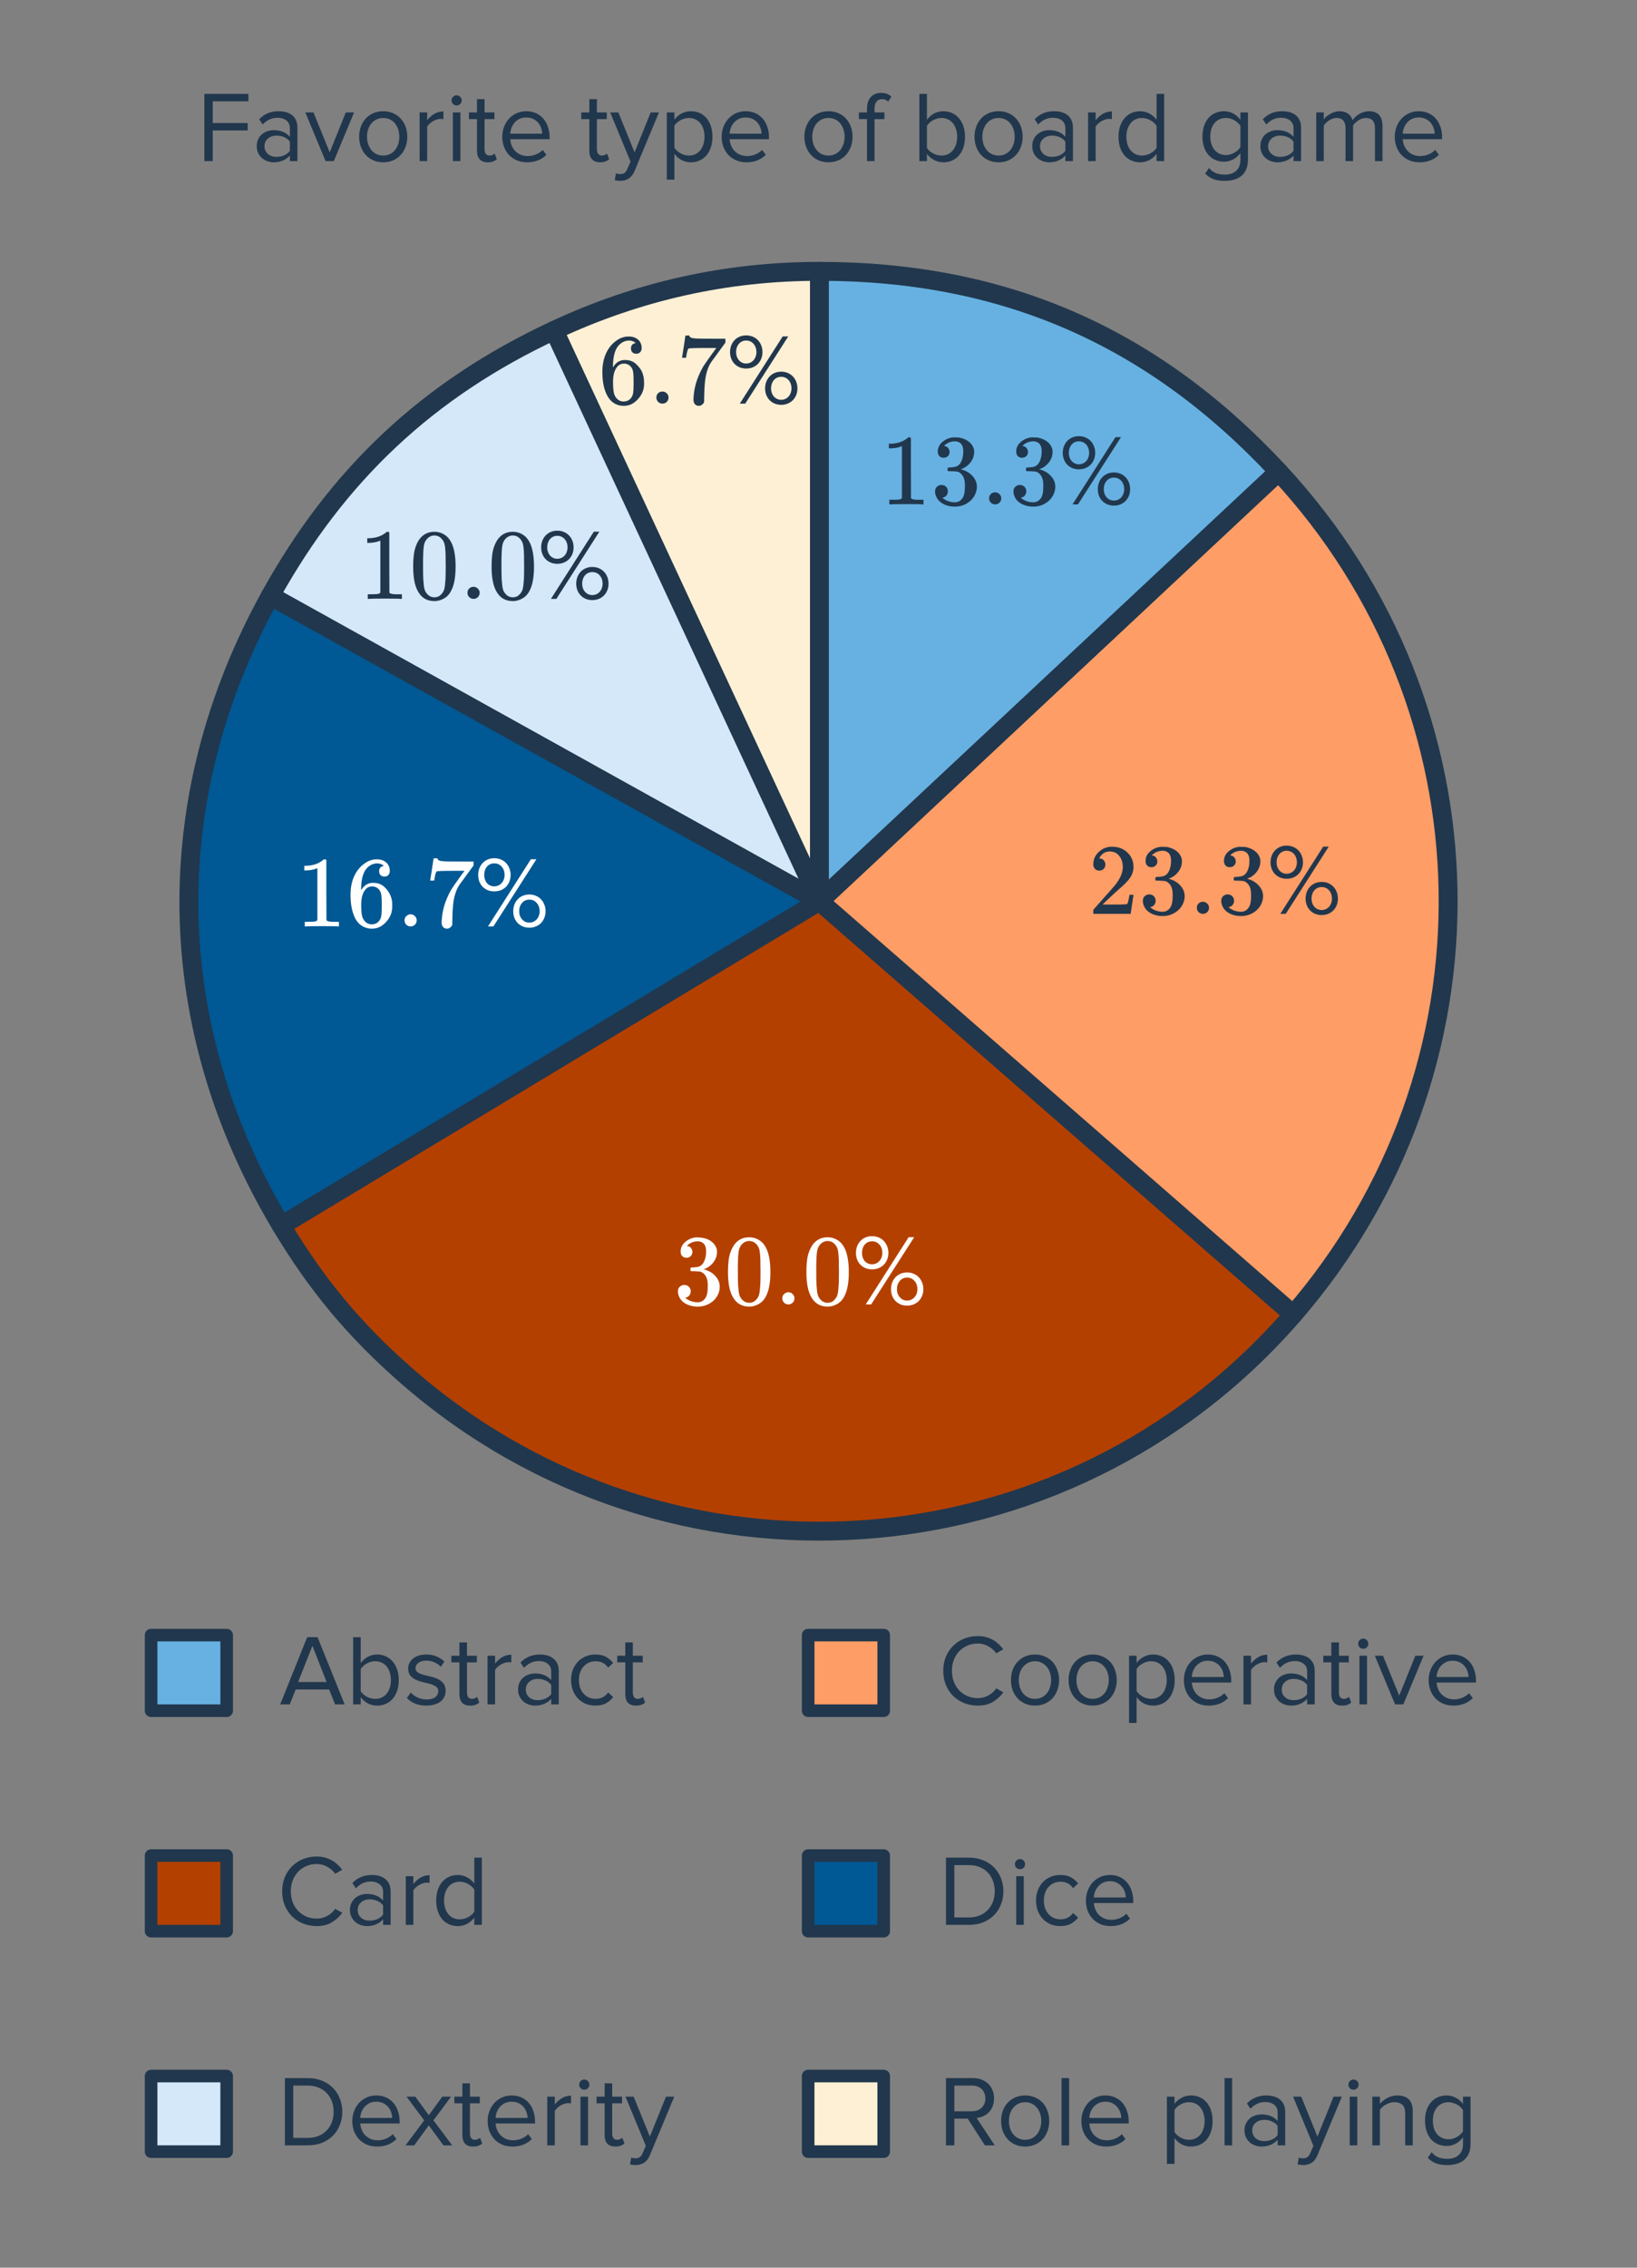 <svg width="260" height="360" viewBox="0 0 260 360" fill="none" xmlns="http://www.w3.org/2000/svg">
<rect x="0" y="0" width="260" height="360" fill="#808080" stroke="none"/>
<path d="M33.787 25.576H32.459V14.904H39.451V16.088H33.787V19.528H39.339V20.712H33.787V25.576ZM47.24 25.576H46.04V24.696C45.4 25.4 44.52 25.768 43.48 25.768C42.168 25.768 40.776 24.888 40.776 23.208C40.776 21.48 42.168 20.664 43.48 20.664C44.536 20.664 45.416 21 46.04 21.72V20.328C46.04 19.288 45.208 18.696 44.088 18.696C43.16 18.696 42.408 19.032 41.72 19.768L41.16 18.936C41.992 18.072 42.984 17.656 44.248 17.656C45.88 17.656 47.24 18.392 47.24 20.264V25.576ZM43.912 24.904C44.76 24.904 45.576 24.584 46.04 23.944V22.488C45.576 21.848 44.76 21.528 43.912 21.528C42.792 21.528 42.008 22.232 42.008 23.224C42.008 24.2 42.792 24.904 43.912 24.904ZM53.021 25.576H51.709L48.493 17.848H49.789L52.365 24.184L54.925 17.848H56.237L53.021 25.576ZM60.865 25.768C58.513 25.768 57.041 23.944 57.041 21.704C57.041 19.464 58.513 17.656 60.865 17.656C63.217 17.656 64.689 19.464 64.689 21.704C64.689 23.944 63.217 25.768 60.865 25.768ZM60.865 24.696C62.513 24.696 63.425 23.288 63.425 21.704C63.425 20.136 62.513 18.728 60.865 18.728C59.217 18.728 58.289 20.136 58.289 21.704C58.289 23.288 59.217 24.696 60.865 24.696ZM67.845 25.576H66.645V17.848H67.845V19.096C68.469 18.28 69.365 17.688 70.421 17.688V18.92C70.277 18.888 70.133 18.872 69.941 18.872C69.205 18.872 68.197 19.48 67.845 20.104V25.576ZM72.519 16.744C72.087 16.744 71.719 16.392 71.719 15.944C71.719 15.496 72.087 15.128 72.519 15.128C72.967 15.128 73.335 15.496 73.335 15.944C73.335 16.392 72.967 16.744 72.519 16.744ZM73.127 25.576H71.927V17.848H73.127V25.576ZM77.472 25.768C76.336 25.768 75.76 25.112 75.76 23.96V18.904H74.48V17.848H75.76V15.736H76.96V17.848H78.528V18.904H76.96V23.704C76.96 24.28 77.216 24.696 77.744 24.696C78.08 24.696 78.4 24.552 78.56 24.376L78.912 25.272C78.608 25.56 78.176 25.768 77.472 25.768ZM83.711 25.768C81.423 25.768 79.775 24.12 79.775 21.704C79.775 19.464 81.375 17.656 83.583 17.656C85.919 17.656 87.295 19.48 87.295 21.8V22.104H81.039C81.135 23.56 82.159 24.776 83.823 24.776C84.703 24.776 85.599 24.424 86.207 23.8L86.783 24.584C86.015 25.352 84.975 25.768 83.711 25.768ZM86.111 21.224C86.095 20.072 85.327 18.648 83.567 18.648C81.919 18.648 81.103 20.04 81.039 21.224H86.111ZM95.316 25.768C94.18 25.768 93.604 25.112 93.604 23.96V18.904H92.324V17.848H93.604V15.736H94.804V17.848H96.372V18.904H94.804V23.704C94.804 24.28 95.06 24.696 95.588 24.696C95.924 24.696 96.244 24.552 96.404 24.376L96.756 25.272C96.452 25.56 96.02 25.768 95.316 25.768ZM97.635 28.6L97.827 27.512C98.003 27.592 98.291 27.64 98.483 27.64C99.011 27.64 99.363 27.464 99.635 26.824L100.147 25.656L96.915 17.848H98.211L100.787 24.184L103.347 17.848H104.659L100.787 27.144C100.323 28.264 99.539 28.696 98.515 28.712C98.259 28.712 97.859 28.664 97.635 28.6ZM109.719 25.768C108.663 25.768 107.735 25.272 107.111 24.408V28.52H105.911V17.848H107.111V19C107.671 18.216 108.631 17.656 109.719 17.656C111.751 17.656 113.159 19.192 113.159 21.704C113.159 24.2 111.751 25.768 109.719 25.768ZM109.415 24.696C110.967 24.696 111.895 23.416 111.895 21.704C111.895 19.992 110.967 18.728 109.415 18.728C108.471 18.728 107.527 19.288 107.111 19.96V23.448C107.527 24.12 108.471 24.696 109.415 24.696ZM118.555 25.768C116.267 25.768 114.619 24.12 114.619 21.704C114.619 19.464 116.219 17.656 118.427 17.656C120.763 17.656 122.139 19.48 122.139 21.8V22.104H115.883C115.979 23.56 117.003 24.776 118.667 24.776C119.547 24.776 120.443 24.424 121.051 23.8L121.627 24.584C120.859 25.352 119.819 25.768 118.555 25.768ZM120.955 21.224C120.939 20.072 120.171 18.648 118.411 18.648C116.763 18.648 115.947 20.04 115.883 21.224H120.955ZM131.584 25.768C129.232 25.768 127.76 23.944 127.76 21.704C127.76 19.464 129.232 17.656 131.584 17.656C133.936 17.656 135.408 19.464 135.408 21.704C135.408 23.944 133.936 25.768 131.584 25.768ZM131.584 24.696C133.232 24.696 134.144 23.288 134.144 21.704C134.144 20.136 133.232 18.728 131.584 18.728C129.936 18.728 129.008 20.136 129.008 21.704C129.008 23.288 129.936 24.696 131.584 24.696ZM138.9 25.576H137.7V18.904H136.42V17.848H137.7V17.256C137.7 15.672 138.564 14.744 139.94 14.744C140.548 14.744 141.092 14.888 141.572 15.336L141.076 16.12C140.82 15.896 140.516 15.736 140.116 15.736C139.332 15.736 138.9 16.28 138.9 17.256V17.848H140.468V18.904H138.9V25.576ZM147.22 23.48C147.636 24.152 148.58 24.696 149.524 24.696C151.092 24.696 152.02 23.432 152.02 21.72C152.02 20.008 151.092 18.728 149.524 18.728C148.58 18.728 147.636 19.304 147.22 19.976V23.48ZM147.22 25.576H146.02V14.904H147.22V19.016C147.844 18.168 148.772 17.656 149.828 17.656C151.844 17.656 153.268 19.256 153.268 21.72C153.268 24.232 151.844 25.768 149.828 25.768C148.74 25.768 147.796 25.208 147.22 24.424V25.576ZM158.599 25.768C156.247 25.768 154.775 23.944 154.775 21.704C154.775 19.464 156.247 17.656 158.599 17.656C160.951 17.656 162.423 19.464 162.423 21.704C162.423 23.944 160.951 25.768 158.599 25.768ZM158.599 24.696C160.247 24.696 161.159 23.288 161.159 21.704C161.159 20.136 160.247 18.728 158.599 18.728C156.951 18.728 156.023 20.136 156.023 21.704C156.023 23.288 156.951 24.696 158.599 24.696ZM170.412 25.576H169.212V24.696C168.572 25.4 167.692 25.768 166.652 25.768C165.34 25.768 163.948 24.888 163.948 23.208C163.948 21.48 165.34 20.664 166.652 20.664C167.708 20.664 168.588 21 169.212 21.72V20.328C169.212 19.288 168.38 18.696 167.26 18.696C166.332 18.696 165.58 19.032 164.892 19.768L164.332 18.936C165.164 18.072 166.156 17.656 167.42 17.656C169.052 17.656 170.412 18.392 170.412 20.264V25.576ZM167.084 24.904C167.932 24.904 168.748 24.584 169.212 23.944V22.488C168.748 21.848 167.932 21.528 167.084 21.528C165.964 21.528 165.18 22.232 165.18 23.224C165.18 24.2 165.964 24.904 167.084 24.904ZM174.017 25.576H172.817V17.848H174.017V19.096C174.641 18.28 175.537 17.688 176.593 17.688V18.92C176.449 18.888 176.305 18.872 176.113 18.872C175.377 18.872 174.369 19.48 174.017 20.104V25.576ZM184.898 25.576H183.698V24.424C183.122 25.208 182.178 25.768 181.09 25.768C179.074 25.768 177.65 24.232 177.65 21.72C177.65 19.256 179.058 17.656 181.09 17.656C182.13 17.656 183.074 18.168 183.698 19.016V14.904H184.898V25.576ZM181.378 24.696C182.338 24.696 183.266 24.152 183.698 23.48V19.976C183.266 19.304 182.338 18.728 181.378 18.728C179.826 18.728 178.898 20.008 178.898 21.72C178.898 23.432 179.826 24.696 181.378 24.696ZM194.531 28.712C193.219 28.712 192.323 28.456 191.411 27.56L192.019 26.664C192.659 27.432 193.427 27.72 194.531 27.72C195.811 27.72 197.011 27.096 197.011 25.4V24.296C196.451 25.08 195.507 25.672 194.419 25.672C192.403 25.672 190.979 24.168 190.979 21.672C190.979 19.192 192.387 17.656 194.419 17.656C195.459 17.656 196.387 18.168 197.011 19.016V17.848H198.211V25.352C198.211 27.912 196.419 28.712 194.531 28.712ZM194.707 24.616C195.667 24.616 196.595 24.024 197.011 23.352V19.976C196.595 19.304 195.667 18.728 194.707 18.728C193.155 18.728 192.227 19.96 192.227 21.672C192.227 23.368 193.155 24.616 194.707 24.616ZM206.646 25.576H205.446V24.696C204.806 25.4 203.926 25.768 202.886 25.768C201.574 25.768 200.182 24.888 200.182 23.208C200.182 21.48 201.574 20.664 202.886 20.664C203.942 20.664 204.822 21 205.446 21.72V20.328C205.446 19.288 204.614 18.696 203.494 18.696C202.566 18.696 201.814 19.032 201.126 19.768L200.566 18.936C201.398 18.072 202.39 17.656 203.654 17.656C205.286 17.656 206.646 18.392 206.646 20.264V25.576ZM203.318 24.904C204.166 24.904 204.982 24.584 205.446 23.944V22.488C204.982 21.848 204.166 21.528 203.318 21.528C202.198 21.528 201.414 22.232 201.414 23.224C201.414 24.2 202.198 24.904 203.318 24.904ZM219.58 25.576H218.38V20.328C218.38 19.352 217.948 18.728 216.956 18.728C216.156 18.728 215.308 19.304 214.908 19.912V25.576H213.708V20.328C213.708 19.352 213.292 18.728 212.284 18.728C211.5 18.728 210.668 19.304 210.252 19.928V25.576H209.052V17.848H210.252V18.968C210.572 18.472 211.612 17.656 212.748 17.656C213.932 17.656 214.604 18.296 214.828 19.096C215.26 18.392 216.3 17.656 217.42 17.656C218.828 17.656 219.58 18.44 219.58 19.992V25.576ZM225.461 25.768C223.173 25.768 221.525 24.12 221.525 21.704C221.525 19.464 223.125 17.656 225.333 17.656C227.669 17.656 229.045 19.48 229.045 21.8V22.104H222.789C222.885 23.56 223.909 24.776 225.573 24.776C226.453 24.776 227.349 24.424 227.957 23.8L228.533 24.584C227.765 25.352 226.725 25.768 225.461 25.768ZM227.861 21.224C227.845 20.072 227.077 18.648 225.317 18.648C223.669 18.648 222.853 20.04 222.789 21.224H227.861Z" fill="#21374D"/>
<path d="M50.304 305.768C49.536 305.768 48.816 305.635 48.144 305.368C47.483 305.102 46.901 304.728 46.4 304.248C45.909 303.758 45.52 303.176 45.232 302.504C44.955 301.822 44.816 301.07 44.816 300.248C44.816 299.427 44.955 298.68 45.232 298.008C45.52 297.326 45.909 296.744 46.4 296.264C46.901 295.774 47.483 295.395 48.144 295.128C48.816 294.862 49.536 294.728 50.304 294.728C50.773 294.728 51.205 294.782 51.6 294.888C52.005 294.995 52.373 295.144 52.704 295.336C53.045 295.528 53.349 295.752 53.616 296.008C53.893 296.264 54.139 296.542 54.352 296.84L53.232 297.464C52.923 297.016 52.507 296.648 51.984 296.36C51.472 296.062 50.912 295.912 50.304 295.912C49.717 295.912 49.173 296.019 48.672 296.232C48.171 296.446 47.733 296.744 47.36 297.128C46.997 297.512 46.709 297.971 46.496 298.504C46.293 299.027 46.192 299.608 46.192 300.248C46.192 300.878 46.293 301.459 46.496 301.992C46.709 302.526 46.997 302.984 47.36 303.368C47.733 303.752 48.171 304.051 48.672 304.264C49.173 304.478 49.717 304.584 50.304 304.584C50.912 304.584 51.472 304.44 51.984 304.152C52.507 303.864 52.923 303.491 53.232 303.032L54.368 303.656C53.92 304.264 53.365 304.771 52.704 305.176C52.053 305.571 51.253 305.768 50.304 305.768ZM60.844 305.576V304.696C60.194 305.411 59.34 305.768 58.285 305.768C57.954 305.768 57.629 305.715 57.309 305.608C56.989 305.502 56.7 305.342 56.444 305.128C56.188 304.904 55.98 304.632 55.821 304.312C55.66 303.992 55.581 303.624 55.581 303.208C55.581 302.782 55.66 302.408 55.821 302.088C55.98 301.768 56.188 301.502 56.444 301.288C56.7 301.075 56.989 300.92 57.309 300.824C57.629 300.718 57.954 300.664 58.285 300.664C58.818 300.664 59.298 300.75 59.724 300.92C60.162 301.091 60.535 301.358 60.844 301.72V300.328C60.844 299.806 60.658 299.406 60.285 299.128C59.922 298.84 59.458 298.696 58.892 298.696C57.986 298.696 57.197 299.054 56.525 299.768L55.965 298.936C56.786 298.083 57.815 297.656 59.053 297.656C59.458 297.656 59.842 297.704 60.205 297.8C60.567 297.896 60.882 298.051 61.148 298.264C61.426 298.467 61.645 298.734 61.804 299.064C61.965 299.395 62.044 299.795 62.044 300.264V305.576H60.844ZM58.717 304.904C59.143 304.904 59.543 304.824 59.916 304.664C60.3 304.504 60.61 304.264 60.844 303.944V302.488C60.61 302.168 60.3 301.928 59.916 301.768C59.543 301.608 59.143 301.528 58.717 301.528C58.151 301.528 57.693 301.688 57.34 302.008C56.989 302.318 56.812 302.723 56.812 303.224C56.812 303.715 56.989 304.12 57.34 304.44C57.693 304.75 58.151 304.904 58.717 304.904ZM64.45 305.576V297.848H65.65V299.096C65.959 298.691 66.333 298.355 66.77 298.088C67.207 297.822 67.693 297.688 68.226 297.688V298.92C68.077 298.888 67.917 298.872 67.746 298.872C67.565 298.872 67.367 298.91 67.154 298.984C66.951 299.048 66.749 299.139 66.546 299.256C66.354 299.374 66.178 299.507 66.018 299.656C65.858 299.795 65.735 299.944 65.65 300.104V305.576H64.45ZM75.331 305.576V304.424C75.043 304.819 74.67 305.144 74.211 305.4C73.763 305.646 73.267 305.768 72.723 305.768C72.222 305.768 71.758 305.678 71.331 305.496C70.915 305.304 70.553 305.038 70.243 304.696C69.945 304.344 69.71 303.918 69.539 303.416C69.369 302.915 69.283 302.35 69.283 301.72C69.283 301.102 69.363 300.542 69.523 300.04C69.694 299.539 69.929 299.112 70.227 298.76C70.537 298.408 70.899 298.136 71.315 297.944C71.742 297.752 72.211 297.656 72.723 297.656C73.246 297.656 73.731 297.779 74.179 298.024C74.638 298.259 75.022 298.59 75.331 299.016V294.904H76.531V305.576H75.331ZM73.011 304.696C73.491 304.696 73.945 304.579 74.371 304.344C74.798 304.11 75.118 303.822 75.331 303.48V299.976C75.118 299.635 74.798 299.342 74.371 299.096C73.945 298.851 73.491 298.728 73.011 298.728C72.627 298.728 72.281 298.803 71.971 298.952C71.662 299.102 71.401 299.31 71.187 299.576C70.974 299.843 70.809 300.163 70.691 300.536C70.585 300.899 70.531 301.294 70.531 301.72C70.531 302.147 70.585 302.542 70.691 302.904C70.809 303.267 70.974 303.582 71.187 303.848C71.401 304.115 71.662 304.323 71.971 304.472C72.281 304.622 72.627 304.696 73.011 304.696Z" fill="#21374D"/>
<rect x="24" y="294.576" width="12" height="12" fill="#B44000" stroke="#21374D" stroke-width="2" stroke-linejoin="round"/>
<path d="M45.248 340.576V329.904H48.896C49.728 329.904 50.48 330.043 51.152 330.32C51.824 330.587 52.395 330.96 52.864 331.44C53.344 331.92 53.712 332.486 53.968 333.136C54.235 333.787 54.368 334.491 54.368 335.248C54.368 336.006 54.235 336.71 53.968 337.36C53.712 338.011 53.344 338.576 52.864 339.056C52.395 339.526 51.824 339.899 51.152 340.176C50.48 340.443 49.728 340.576 48.896 340.576H45.248ZM48.896 339.392C49.547 339.392 50.123 339.286 50.624 339.072C51.136 338.848 51.568 338.55 51.92 338.176C52.272 337.803 52.539 337.366 52.72 336.864C52.901 336.363 52.992 335.824 52.992 335.248C52.992 334.672 52.901 334.134 52.72 333.632C52.539 333.12 52.272 332.678 51.92 332.304C51.579 331.931 51.152 331.638 50.64 331.424C50.139 331.2 49.557 331.088 48.896 331.088H46.576V339.392H48.896ZM59.891 340.768C59.315 340.768 58.787 340.672 58.307 340.48C57.827 340.278 57.411 340 57.059 339.648C56.718 339.286 56.446 338.859 56.243 338.368C56.051 337.867 55.955 337.312 55.955 336.704C55.955 336.15 56.051 335.627 56.243 335.136C56.435 334.635 56.697 334.203 57.027 333.84C57.368 333.478 57.769 333.19 58.227 332.976C58.697 332.763 59.209 332.656 59.763 332.656C60.35 332.656 60.873 332.763 61.331 332.976C61.79 333.19 62.179 333.483 62.499 333.856C62.819 334.23 63.059 334.672 63.219 335.184C63.39 335.686 63.475 336.224 63.475 336.8V337.104H57.219C57.24 337.467 57.321 337.814 57.459 338.144C57.598 338.464 57.785 338.747 58.019 338.992C58.264 339.227 58.553 339.419 58.883 339.568C59.214 339.707 59.587 339.776 60.003 339.776C60.451 339.776 60.883 339.691 61.299 339.52C61.715 339.35 62.078 339.11 62.387 338.8L62.963 339.584C62.579 339.968 62.131 340.262 61.619 340.464C61.107 340.667 60.531 340.768 59.891 340.768ZM62.291 336.224C62.291 335.936 62.238 335.643 62.131 335.344C62.035 335.035 61.88 334.758 61.667 334.512C61.465 334.256 61.203 334.048 60.883 333.888C60.563 333.728 60.184 333.648 59.747 333.648C59.331 333.648 58.968 333.728 58.659 333.888C58.35 334.048 58.089 334.251 57.875 334.496C57.672 334.742 57.513 335.019 57.395 335.328C57.288 335.627 57.23 335.926 57.219 336.224H62.291ZM70.427 340.576L68.107 337.408L65.787 340.576H64.411L67.371 336.608L64.571 332.848H65.963L68.107 335.792L70.251 332.848H71.643L68.843 336.608L71.819 340.576H70.427ZM75.152 340.768C74.576 340.768 74.144 340.614 73.856 340.304C73.579 339.984 73.44 339.536 73.44 338.96V333.904H72.16V332.848H73.44V330.736H74.64V332.848H76.208V333.904H74.64V338.704C74.64 338.992 74.704 339.232 74.832 339.424C74.96 339.606 75.157 339.696 75.424 339.696C75.595 339.696 75.749 339.664 75.888 339.6C76.037 339.536 76.155 339.462 76.24 339.376L76.592 340.272C76.443 340.422 76.251 340.539 76.016 340.624C75.792 340.72 75.504 340.768 75.152 340.768ZM81.391 340.768C80.815 340.768 80.287 340.672 79.807 340.48C79.327 340.278 78.911 340 78.559 339.648C78.218 339.286 77.946 338.859 77.743 338.368C77.551 337.867 77.455 337.312 77.455 336.704C77.455 336.15 77.551 335.627 77.743 335.136C77.935 334.635 78.197 334.203 78.527 333.84C78.868 333.478 79.269 333.19 79.727 332.976C80.197 332.763 80.709 332.656 81.263 332.656C81.85 332.656 82.373 332.763 82.831 332.976C83.29 333.19 83.679 333.483 83.999 333.856C84.319 334.23 84.559 334.672 84.719 335.184C84.89 335.686 84.975 336.224 84.975 336.8V337.104H78.719C78.74 337.467 78.82 337.814 78.959 338.144C79.098 338.464 79.284 338.747 79.519 338.992C79.764 339.227 80.052 339.419 80.383 339.568C80.714 339.707 81.087 339.776 81.503 339.776C81.951 339.776 82.383 339.691 82.799 339.52C83.215 339.35 83.578 339.11 83.887 338.8L84.463 339.584C84.079 339.968 83.631 340.262 83.119 340.464C82.607 340.667 82.031 340.768 81.391 340.768ZM83.791 336.224C83.791 335.936 83.738 335.643 83.631 335.344C83.535 335.035 83.38 334.758 83.167 334.512C82.965 334.256 82.703 334.048 82.383 333.888C82.063 333.728 81.684 333.648 81.247 333.648C80.831 333.648 80.469 333.728 80.159 333.888C79.85 334.048 79.588 334.251 79.375 334.496C79.172 334.742 79.013 335.019 78.895 335.328C78.788 335.627 78.73 335.926 78.719 336.224H83.791ZM86.919 340.576V332.848H88.119V334.096C88.428 333.691 88.801 333.355 89.239 333.088C89.676 332.822 90.161 332.688 90.695 332.688V333.92C90.545 333.888 90.385 333.872 90.215 333.872C90.033 333.872 89.836 333.91 89.623 333.984C89.42 334.048 89.217 334.139 89.015 334.256C88.823 334.374 88.647 334.507 88.487 334.656C88.327 334.795 88.204 334.944 88.119 335.104V340.576H86.919ZM92.792 331.744C92.579 331.744 92.392 331.67 92.232 331.52C92.072 331.36 91.992 331.168 91.992 330.944C91.992 330.72 92.072 330.528 92.232 330.368C92.392 330.208 92.579 330.128 92.792 330.128C93.016 330.128 93.208 330.208 93.368 330.368C93.528 330.528 93.608 330.72 93.608 330.944C93.608 331.168 93.528 331.36 93.368 331.52C93.208 331.67 93.016 331.744 92.792 331.744ZM92.2 340.576V332.848H93.4V340.576H92.2ZM97.746 340.768C97.17 340.768 96.738 340.614 96.45 340.304C96.172 339.984 96.034 339.536 96.034 338.96V333.904H94.754V332.848H96.034V330.736H97.234V332.848H98.802V333.904H97.234V338.704C97.234 338.992 97.298 339.232 97.426 339.424C97.554 339.606 97.751 339.696 98.018 339.696C98.188 339.696 98.343 339.664 98.482 339.6C98.631 339.536 98.748 339.462 98.834 339.376L99.186 340.272C99.036 340.422 98.844 340.539 98.61 340.624C98.386 340.72 98.098 340.768 97.746 340.768ZM100.257 342.512C100.342 342.555 100.449 342.587 100.577 342.608C100.705 342.63 100.817 342.64 100.913 342.64C101.18 342.64 101.404 342.582 101.585 342.464C101.766 342.358 101.926 342.144 102.065 341.824L102.577 340.656L99.345 332.848H100.641L103.217 339.184L105.777 332.848H107.089L103.217 342.144C102.982 342.71 102.673 343.11 102.289 343.344C101.905 343.579 101.457 343.702 100.945 343.712C100.817 343.712 100.668 343.702 100.497 343.68C100.326 343.659 100.182 343.632 100.065 343.6L100.257 342.512Z" fill="#21374D"/>
<rect x="24" y="329.576" width="12" height="12" fill="#D5E8F9" stroke="#21374D" stroke-width="2" stroke-linejoin="round"/>
<path d="M53.221 270.576L52.277 268.208H46.965L46.021 270.576H44.501L48.789 259.904H50.437L54.741 270.576H53.221ZM49.621 261.28L47.349 267.024H51.877L49.621 261.28ZM57.288 268.48C57.502 268.822 57.816 269.11 58.232 269.344C58.659 269.579 59.112 269.696 59.592 269.696C59.987 269.696 60.339 269.622 60.648 269.472C60.958 269.323 61.219 269.115 61.432 268.848C61.646 268.582 61.806 268.267 61.912 267.904C62.03 267.542 62.088 267.147 62.088 266.72C62.088 266.294 62.03 265.899 61.912 265.536C61.806 265.163 61.646 264.843 61.432 264.576C61.219 264.31 60.958 264.102 60.648 263.952C60.339 263.803 59.987 263.728 59.592 263.728C59.112 263.728 58.659 263.851 58.232 264.096C57.816 264.342 57.502 264.635 57.288 264.976V268.48ZM56.088 270.576V259.904H57.288V264.016C57.598 263.59 57.976 263.259 58.424 263.024C58.872 262.779 59.363 262.656 59.896 262.656C60.398 262.656 60.856 262.752 61.272 262.944C61.699 263.136 62.062 263.408 62.36 263.76C62.67 264.112 62.91 264.539 63.08 265.04C63.251 265.542 63.336 266.102 63.336 266.72C63.336 267.35 63.251 267.915 63.08 268.416C62.91 268.918 62.67 269.344 62.36 269.696C62.062 270.038 61.699 270.304 61.272 270.496C60.856 270.678 60.398 270.768 59.896 270.768C59.352 270.768 58.851 270.646 58.392 270.4C57.944 270.144 57.576 269.819 57.288 269.424V270.576H56.088ZM67.74 270.768C67.1 270.768 66.518 270.672 65.996 270.48C65.473 270.278 65.014 269.968 64.62 269.552L65.244 268.688C65.5 268.987 65.852 269.248 66.3 269.472C66.758 269.686 67.254 269.792 67.788 269.792C68.385 269.792 68.838 269.67 69.148 269.424C69.457 269.168 69.612 268.848 69.612 268.464C69.612 268.155 69.494 267.92 69.26 267.76C69.025 267.59 68.726 267.451 68.364 267.344C68.012 267.238 67.628 267.142 67.212 267.056C66.806 266.96 66.422 266.832 66.06 266.672C65.708 266.502 65.414 266.283 65.18 266.016C64.945 265.739 64.828 265.36 64.828 264.88C64.828 264.582 64.892 264.299 65.02 264.032C65.148 263.755 65.334 263.515 65.58 263.312C65.825 263.11 66.124 262.95 66.476 262.832C66.838 262.715 67.249 262.656 67.708 262.656C68.369 262.656 68.934 262.768 69.404 262.992C69.873 263.206 70.262 263.467 70.572 263.776L70.012 264.608C69.777 264.331 69.457 264.102 69.052 263.92C68.657 263.728 68.209 263.632 67.708 263.632C67.174 263.632 66.753 263.75 66.444 263.984C66.145 264.219 65.996 264.507 65.996 264.848C65.996 265.126 66.113 265.339 66.348 265.488C66.582 265.638 66.876 265.766 67.228 265.872C67.59 265.968 67.974 266.064 68.38 266.16C68.796 266.246 69.18 266.374 69.532 266.544C69.894 266.715 70.193 266.95 70.428 267.248C70.662 267.536 70.78 267.931 70.78 268.432C70.78 268.752 70.716 269.056 70.588 269.344C70.46 269.632 70.268 269.883 70.012 270.096C69.756 270.299 69.436 270.459 69.052 270.576C68.678 270.704 68.241 270.768 67.74 270.768ZM74.681 270.768C74.105 270.768 73.673 270.614 73.385 270.304C73.108 269.984 72.969 269.536 72.969 268.96V263.904H71.689V262.848H72.969V260.736H74.169V262.848H75.737V263.904H74.169V268.704C74.169 268.992 74.233 269.232 74.361 269.424C74.489 269.606 74.686 269.696 74.953 269.696C75.124 269.696 75.278 269.664 75.417 269.6C75.566 269.536 75.684 269.462 75.769 269.376L76.121 270.272C75.972 270.422 75.78 270.539 75.545 270.624C75.321 270.72 75.033 270.768 74.681 270.768ZM77.432 270.576V262.848H78.632V264.096C78.942 263.691 79.315 263.355 79.752 263.088C80.189 262.822 80.675 262.688 81.208 262.688V263.92C81.059 263.888 80.899 263.872 80.728 263.872C80.547 263.872 80.35 263.91 80.136 263.984C79.933 264.048 79.731 264.139 79.528 264.256C79.336 264.374 79.16 264.507 79 264.656C78.84 264.795 78.718 264.944 78.632 265.104V270.576H77.432ZM87.545 270.576V269.696C86.895 270.411 86.041 270.768 84.985 270.768C84.655 270.768 84.329 270.715 84.009 270.608C83.689 270.502 83.401 270.342 83.145 270.128C82.889 269.904 82.681 269.632 82.521 269.312C82.361 268.992 82.281 268.624 82.281 268.208C82.281 267.782 82.361 267.408 82.521 267.088C82.681 266.768 82.889 266.502 83.145 266.288C83.401 266.075 83.689 265.92 84.009 265.824C84.329 265.718 84.655 265.664 84.985 265.664C85.519 265.664 85.999 265.75 86.425 265.92C86.863 266.091 87.236 266.358 87.545 266.72V265.328C87.545 264.806 87.359 264.406 86.985 264.128C86.623 263.84 86.159 263.696 85.593 263.696C84.687 263.696 83.897 264.054 83.225 264.768L82.665 263.936C83.487 263.083 84.516 262.656 85.753 262.656C86.159 262.656 86.543 262.704 86.905 262.8C87.268 262.896 87.583 263.051 87.849 263.264C88.127 263.467 88.345 263.734 88.505 264.064C88.665 264.395 88.745 264.795 88.745 265.264V270.576H87.545ZM85.417 269.904C85.844 269.904 86.244 269.824 86.617 269.664C87.001 269.504 87.311 269.264 87.545 268.944V267.488C87.311 267.168 87.001 266.928 86.617 266.768C86.244 266.608 85.844 266.528 85.417 266.528C84.852 266.528 84.393 266.688 84.041 267.008C83.689 267.318 83.513 267.723 83.513 268.224C83.513 268.715 83.689 269.12 84.041 269.44C84.393 269.75 84.852 269.904 85.417 269.904ZM94.559 270.768C93.983 270.768 93.455 270.667 92.975 270.464C92.506 270.251 92.1 269.963 91.759 269.6C91.428 269.238 91.167 268.811 90.975 268.32C90.794 267.819 90.703 267.28 90.703 266.704C90.703 266.128 90.794 265.595 90.975 265.104C91.167 264.614 91.428 264.187 91.759 263.824C92.1 263.462 92.506 263.179 92.975 262.976C93.455 262.763 93.983 262.656 94.559 262.656C95.263 262.656 95.834 262.784 96.271 263.04C96.719 263.296 97.092 263.616 97.391 264L96.591 264.736C96.335 264.384 96.042 264.128 95.711 263.968C95.391 263.808 95.028 263.728 94.623 263.728C94.207 263.728 93.834 263.803 93.503 263.952C93.183 264.102 92.906 264.31 92.671 264.576C92.436 264.843 92.255 265.158 92.127 265.52C92.01 265.883 91.951 266.278 91.951 266.704C91.951 267.131 92.01 267.531 92.127 267.904C92.255 268.267 92.436 268.582 92.671 268.848C92.906 269.115 93.183 269.323 93.503 269.472C93.834 269.622 94.207 269.696 94.623 269.696C95.434 269.696 96.09 269.36 96.591 268.688L97.391 269.424C97.092 269.808 96.719 270.128 96.271 270.384C95.834 270.64 95.263 270.768 94.559 270.768ZM101.025 270.768C100.449 270.768 100.017 270.614 99.729 270.304C99.451 269.984 99.313 269.536 99.313 268.96V263.904H98.033V262.848H99.313V260.736H100.513V262.848H102.081V263.904H100.513V268.704C100.513 268.992 100.577 269.232 100.705 269.424C100.833 269.606 101.03 269.696 101.297 269.696C101.467 269.696 101.622 269.664 101.761 269.6C101.91 269.536 102.027 269.462 102.113 269.376L102.465 270.272C102.315 270.422 102.123 270.539 101.889 270.624C101.665 270.72 101.377 270.768 101.025 270.768Z" fill="#21374D"/>
<rect x="24" y="259.576" width="12" height="12" fill="#66B1E2" stroke="#21374D" stroke-width="2" stroke-linejoin="round"/>
<path d="M150.248 305.576V294.904H153.896C154.728 294.904 155.48 295.043 156.152 295.32C156.824 295.587 157.395 295.96 157.864 296.44C158.344 296.92 158.712 297.486 158.968 298.136C159.235 298.787 159.368 299.491 159.368 300.248C159.368 301.006 159.235 301.71 158.968 302.36C158.712 303.011 158.344 303.576 157.864 304.056C157.395 304.526 156.824 304.899 156.152 305.176C155.48 305.443 154.728 305.576 153.896 305.576H150.248ZM153.896 304.392C154.547 304.392 155.123 304.286 155.624 304.072C156.136 303.848 156.568 303.55 156.92 303.176C157.272 302.803 157.539 302.366 157.72 301.864C157.901 301.363 157.992 300.824 157.992 300.248C157.992 299.672 157.901 299.134 157.72 298.632C157.539 298.12 157.272 297.678 156.92 297.304C156.579 296.931 156.152 296.638 155.64 296.424C155.139 296.2 154.557 296.088 153.896 296.088H151.576V304.392H153.896ZM161.995 296.744C161.782 296.744 161.595 296.67 161.435 296.52C161.275 296.36 161.195 296.168 161.195 295.944C161.195 295.72 161.275 295.528 161.435 295.368C161.595 295.208 161.782 295.128 161.995 295.128C162.219 295.128 162.411 295.208 162.571 295.368C162.731 295.528 162.811 295.72 162.811 295.944C162.811 296.168 162.731 296.36 162.571 296.52C162.411 296.67 162.219 296.744 161.995 296.744ZM161.403 305.576V297.848H162.603V305.576H161.403ZM168.405 305.768C167.829 305.768 167.301 305.667 166.821 305.464C166.352 305.251 165.946 304.963 165.605 304.6C165.274 304.238 165.013 303.811 164.821 303.32C164.64 302.819 164.549 302.28 164.549 301.704C164.549 301.128 164.64 300.595 164.821 300.104C165.013 299.614 165.274 299.187 165.605 298.824C165.946 298.462 166.352 298.179 166.821 297.976C167.301 297.763 167.829 297.656 168.405 297.656C169.109 297.656 169.68 297.784 170.117 298.04C170.565 298.296 170.938 298.616 171.237 299L170.437 299.736C170.181 299.384 169.888 299.128 169.557 298.968C169.237 298.808 168.874 298.728 168.469 298.728C168.053 298.728 167.68 298.803 167.349 298.952C167.029 299.102 166.752 299.31 166.517 299.576C166.282 299.843 166.101 300.158 165.973 300.52C165.856 300.883 165.797 301.278 165.797 301.704C165.797 302.131 165.856 302.531 165.973 302.904C166.101 303.267 166.282 303.582 166.517 303.848C166.752 304.115 167.029 304.323 167.349 304.472C167.68 304.622 168.053 304.696 168.469 304.696C169.28 304.696 169.936 304.36 170.437 303.688L171.237 304.424C170.938 304.808 170.565 305.128 170.117 305.384C169.68 305.64 169.109 305.768 168.405 305.768ZM176.407 305.768C175.831 305.768 175.303 305.672 174.823 305.48C174.343 305.278 173.927 305 173.575 304.648C173.233 304.286 172.961 303.859 172.759 303.368C172.567 302.867 172.471 302.312 172.471 301.704C172.471 301.15 172.567 300.627 172.759 300.136C172.951 299.635 173.212 299.203 173.543 298.84C173.884 298.478 174.284 298.19 174.743 297.976C175.212 297.763 175.724 297.656 176.279 297.656C176.865 297.656 177.388 297.763 177.847 297.976C178.305 298.19 178.695 298.483 179.015 298.856C179.335 299.23 179.575 299.672 179.735 300.184C179.905 300.686 179.991 301.224 179.991 301.8V302.104H173.735C173.756 302.467 173.836 302.814 173.975 303.144C174.113 303.464 174.3 303.747 174.535 303.992C174.78 304.227 175.068 304.419 175.399 304.568C175.729 304.707 176.103 304.776 176.519 304.776C176.967 304.776 177.399 304.691 177.815 304.52C178.231 304.35 178.593 304.11 178.903 303.8L179.479 304.584C179.095 304.968 178.647 305.262 178.135 305.464C177.623 305.667 177.047 305.768 176.407 305.768ZM178.807 301.224C178.807 300.936 178.753 300.643 178.647 300.344C178.551 300.035 178.396 299.758 178.183 299.512C177.98 299.256 177.719 299.048 177.399 298.888C177.079 298.728 176.7 298.648 176.263 298.648C175.847 298.648 175.484 298.728 175.175 298.888C174.865 299.048 174.604 299.251 174.391 299.496C174.188 299.742 174.028 300.019 173.911 300.328C173.804 300.627 173.745 300.926 173.735 301.224H178.807Z" fill="#21374D"/>
<rect x="128.357" y="329.576" width="12" height="12" fill="#FDF0D5" stroke="#21374D" stroke-width="2" stroke-linejoin="round"/>
<path d="M156.424 340.576L153.704 336.336H151.576V340.576H150.248V329.904H154.536C155.027 329.904 155.475 329.979 155.88 330.128C156.285 330.278 156.637 330.496 156.936 330.784C157.235 331.062 157.464 331.398 157.624 331.792C157.795 332.187 157.88 332.63 157.88 333.12C157.88 333.6 157.805 334.027 157.656 334.4C157.507 334.774 157.304 335.088 157.048 335.344C156.792 335.6 156.493 335.803 156.152 335.952C155.821 336.102 155.475 336.192 155.112 336.224L157.992 340.576H156.424ZM154.376 335.168C155.016 335.168 155.528 334.982 155.912 334.608C156.307 334.224 156.504 333.728 156.504 333.12C156.504 332.512 156.307 332.022 155.912 331.648C155.528 331.275 155.016 331.088 154.376 331.088H151.576V335.168H154.376ZM162.826 340.768C162.239 340.768 161.706 340.662 161.226 340.448C160.757 340.235 160.357 339.947 160.026 339.584C159.695 339.211 159.439 338.779 159.258 338.288C159.087 337.798 159.002 337.27 159.002 336.704C159.002 336.15 159.087 335.627 159.258 335.136C159.439 334.635 159.695 334.203 160.026 333.84C160.357 333.478 160.757 333.19 161.226 332.976C161.706 332.763 162.239 332.656 162.826 332.656C163.413 332.656 163.941 332.763 164.41 332.976C164.89 333.19 165.295 333.478 165.626 333.84C165.957 334.203 166.207 334.635 166.378 335.136C166.559 335.627 166.65 336.15 166.65 336.704C166.65 337.27 166.559 337.798 166.378 338.288C166.207 338.779 165.957 339.211 165.626 339.584C165.295 339.947 164.89 340.235 164.41 340.448C163.941 340.662 163.413 340.768 162.826 340.768ZM162.826 339.696C163.242 339.696 163.605 339.616 163.914 339.456C164.234 339.286 164.501 339.067 164.714 338.8C164.938 338.523 165.103 338.203 165.21 337.84C165.327 337.478 165.386 337.099 165.386 336.704C165.386 336.31 165.327 335.936 165.21 335.584C165.103 335.222 164.938 334.907 164.714 334.64C164.501 334.363 164.234 334.144 163.914 333.984C163.605 333.814 163.242 333.728 162.826 333.728C162.41 333.728 162.042 333.814 161.722 333.984C161.402 334.144 161.13 334.363 160.906 334.64C160.693 334.907 160.527 335.222 160.41 335.584C160.303 335.936 160.25 336.31 160.25 336.704C160.25 337.099 160.303 337.478 160.41 337.84C160.527 338.203 160.693 338.523 160.906 338.8C161.13 339.067 161.402 339.286 161.722 339.456C162.042 339.616 162.41 339.696 162.826 339.696ZM168.606 340.576V329.904H169.806V340.576H168.606ZM175.688 340.768C175.112 340.768 174.584 340.672 174.104 340.48C173.624 340.278 173.208 340 172.856 339.648C172.515 339.286 172.243 338.859 172.04 338.368C171.848 337.867 171.752 337.312 171.752 336.704C171.752 336.15 171.848 335.627 172.04 335.136C172.232 334.635 172.493 334.203 172.824 333.84C173.165 333.478 173.565 333.19 174.024 332.976C174.493 332.763 175.005 332.656 175.56 332.656C176.147 332.656 176.669 332.763 177.128 332.976C177.587 333.19 177.976 333.483 178.296 333.856C178.616 334.23 178.856 334.672 179.016 335.184C179.187 335.686 179.272 336.224 179.272 336.8V337.104H173.016C173.037 337.467 173.117 337.814 173.256 338.144C173.395 338.464 173.581 338.747 173.816 338.992C174.061 339.227 174.349 339.419 174.68 339.568C175.011 339.707 175.384 339.776 175.8 339.776C176.248 339.776 176.68 339.691 177.096 339.52C177.512 339.35 177.875 339.11 178.184 338.8L178.76 339.584C178.376 339.968 177.928 340.262 177.416 340.464C176.904 340.667 176.328 340.768 175.688 340.768ZM178.088 336.224C178.088 335.936 178.035 335.643 177.928 335.344C177.832 335.035 177.677 334.758 177.464 334.512C177.261 334.256 177 334.048 176.68 333.888C176.36 333.728 175.981 333.648 175.544 333.648C175.128 333.648 174.765 333.728 174.456 333.888C174.147 334.048 173.885 334.251 173.672 334.496C173.469 334.742 173.309 335.019 173.192 335.328C173.085 335.627 173.027 335.926 173.016 336.224H178.088ZM189.149 340.768C188.615 340.768 188.125 340.651 187.677 340.416C187.229 340.182 186.85 339.846 186.541 339.408V343.52H185.341V332.848H186.541V334C186.818 333.606 187.186 333.286 187.645 333.04C188.103 332.784 188.605 332.656 189.149 332.656C189.661 332.656 190.125 332.752 190.541 332.944C190.967 333.126 191.33 333.392 191.629 333.744C191.938 334.086 192.173 334.507 192.333 335.008C192.503 335.51 192.589 336.075 192.589 336.704C192.589 337.334 192.503 337.899 192.333 338.4C192.173 338.902 191.938 339.328 191.629 339.68C191.33 340.032 190.967 340.304 190.541 340.496C190.125 340.678 189.661 340.768 189.149 340.768ZM188.845 339.696C189.229 339.696 189.575 339.622 189.885 339.472C190.194 339.323 190.455 339.115 190.669 338.848C190.882 338.582 191.042 338.267 191.149 337.904C191.266 337.531 191.325 337.131 191.325 336.704C191.325 336.278 191.266 335.883 191.149 335.52C191.042 335.158 190.882 334.843 190.669 334.576C190.455 334.31 190.194 334.102 189.885 333.952C189.575 333.803 189.229 333.728 188.845 333.728C188.365 333.728 187.911 333.851 187.485 334.096C187.069 334.331 186.754 334.619 186.541 334.96V338.448C186.754 338.79 187.069 339.083 187.485 339.328C187.911 339.574 188.365 339.696 188.845 339.696ZM194.497 340.576V329.904H195.697V340.576H194.497ZM202.923 340.576V339.696C202.272 340.411 201.419 340.768 200.363 340.768C200.032 340.768 199.707 340.715 199.387 340.608C199.067 340.502 198.779 340.342 198.523 340.128C198.267 339.904 198.059 339.632 197.899 339.312C197.739 338.992 197.659 338.624 197.659 338.208C197.659 337.782 197.739 337.408 197.899 337.088C198.059 336.768 198.267 336.502 198.523 336.288C198.779 336.075 199.067 335.92 199.387 335.824C199.707 335.718 200.032 335.664 200.363 335.664C200.896 335.664 201.376 335.75 201.803 335.92C202.24 336.091 202.613 336.358 202.923 336.72V335.328C202.923 334.806 202.736 334.406 202.363 334.128C202 333.84 201.536 333.696 200.971 333.696C200.064 333.696 199.275 334.054 198.603 334.768L198.043 333.936C198.864 333.083 199.893 332.656 201.131 332.656C201.536 332.656 201.92 332.704 202.283 332.8C202.645 332.896 202.96 333.051 203.227 333.264C203.504 333.467 203.723 333.734 203.883 334.064C204.043 334.395 204.123 334.795 204.123 335.264V340.576H202.923ZM200.795 339.904C201.221 339.904 201.621 339.824 201.995 339.664C202.379 339.504 202.688 339.264 202.923 338.944V337.488C202.688 337.168 202.379 336.928 201.995 336.768C201.621 336.608 201.221 336.528 200.795 336.528C200.229 336.528 199.771 336.688 199.419 337.008C199.067 337.318 198.891 337.723 198.891 338.224C198.891 338.715 199.067 339.12 199.419 339.44C199.771 339.75 200.229 339.904 200.795 339.904ZM206.288 342.512C206.373 342.555 206.48 342.587 206.608 342.608C206.736 342.63 206.848 342.64 206.944 342.64C207.211 342.64 207.435 342.582 207.616 342.464C207.797 342.358 207.957 342.144 208.096 341.824L208.608 340.656L205.376 332.848H206.672L209.248 339.184L211.808 332.848H213.12L209.248 342.144C209.013 342.71 208.704 343.11 208.32 343.344C207.936 343.579 207.488 343.702 206.976 343.712C206.848 343.712 206.699 343.702 206.528 343.68C206.357 343.659 206.213 343.632 206.096 343.6L206.288 342.512ZM214.964 331.744C214.751 331.744 214.564 331.67 214.404 331.52C214.244 331.36 214.164 331.168 214.164 330.944C214.164 330.72 214.244 330.528 214.404 330.368C214.564 330.208 214.751 330.128 214.964 330.128C215.188 330.128 215.38 330.208 215.54 330.368C215.7 330.528 215.78 330.72 215.78 330.944C215.78 331.168 215.7 331.36 215.54 331.52C215.38 331.67 215.188 331.744 214.964 331.744ZM214.372 340.576V332.848H215.572V340.576H214.372ZM223.182 340.576V335.52C223.182 334.838 223.022 334.368 222.702 334.112C222.392 333.856 221.976 333.728 221.454 333.728C221.219 333.728 220.99 333.76 220.766 333.824C220.542 333.888 220.328 333.979 220.126 334.096C219.923 334.203 219.736 334.331 219.566 334.48C219.406 334.619 219.272 334.768 219.166 334.928V340.576H217.966V332.848H219.166V333.968C219.304 333.808 219.47 333.654 219.662 333.504C219.854 333.344 220.067 333.2 220.302 333.072C220.547 332.944 220.803 332.843 221.07 332.768C221.347 332.694 221.63 332.656 221.918 332.656C223.56 332.656 224.382 333.488 224.382 335.152V340.576H223.182ZM229.882 343.712C229.221 343.712 228.65 343.632 228.17 343.472C227.69 343.312 227.221 343.008 226.762 342.56L227.37 341.664C227.69 342.048 228.047 342.32 228.442 342.48C228.847 342.64 229.327 342.72 229.882 342.72C230.202 342.72 230.511 342.678 230.81 342.592C231.109 342.518 231.37 342.384 231.594 342.192C231.829 342.011 232.015 341.771 232.154 341.472C232.293 341.184 232.362 340.827 232.362 340.4V339.296C232.085 339.691 231.717 340.022 231.258 340.288C230.81 340.544 230.314 340.672 229.77 340.672C229.269 340.672 228.805 340.582 228.378 340.4C227.962 340.219 227.599 339.958 227.29 339.616C226.991 339.264 226.757 338.843 226.586 338.352C226.415 337.862 226.33 337.302 226.33 336.672C226.33 336.054 226.41 335.499 226.57 335.008C226.741 334.507 226.975 334.086 227.274 333.744C227.583 333.392 227.946 333.126 228.362 332.944C228.789 332.752 229.258 332.656 229.77 332.656C230.293 332.656 230.778 332.779 231.226 333.024C231.674 333.259 232.053 333.59 232.362 334.016V332.848H233.562V340.352C233.562 340.992 233.455 341.526 233.242 341.952C233.039 342.39 232.767 342.736 232.426 342.992C232.085 343.248 231.69 343.43 231.242 343.536C230.805 343.654 230.351 343.712 229.882 343.712ZM230.058 339.616C230.293 339.616 230.527 339.584 230.762 339.52C230.997 339.446 231.215 339.35 231.418 339.232C231.621 339.115 231.802 338.982 231.962 338.832C232.122 338.683 232.255 338.523 232.362 338.352V334.976C232.255 334.806 232.122 334.646 231.962 334.496C231.802 334.347 231.621 334.219 231.418 334.112C231.215 333.995 230.997 333.904 230.762 333.84C230.527 333.766 230.293 333.728 230.058 333.728C229.674 333.728 229.327 333.803 229.018 333.952C228.709 334.091 228.447 334.294 228.234 334.56C228.021 334.816 227.855 335.126 227.738 335.488C227.631 335.851 227.578 336.246 227.578 336.672C227.578 337.099 227.631 337.494 227.738 337.856C227.855 338.208 228.021 338.518 228.234 338.784C228.447 339.04 228.709 339.243 229.018 339.392C229.327 339.542 229.674 339.616 230.058 339.616Z" fill="#21374D"/>
<rect x="128.357" y="294.576" width="12" height="12" fill="#005894" stroke="#21374D" stroke-width="2" stroke-linejoin="round"/>
<path d="M155.304 270.768C154.536 270.768 153.816 270.635 153.144 270.368C152.483 270.102 151.901 269.728 151.4 269.248C150.909 268.758 150.52 268.176 150.232 267.504C149.955 266.822 149.816 266.07 149.816 265.248C149.816 264.427 149.955 263.68 150.232 263.008C150.52 262.326 150.909 261.744 151.4 261.264C151.901 260.774 152.483 260.395 153.144 260.128C153.816 259.862 154.536 259.728 155.304 259.728C155.773 259.728 156.205 259.782 156.6 259.888C157.005 259.995 157.373 260.144 157.704 260.336C158.045 260.528 158.349 260.752 158.616 261.008C158.893 261.264 159.139 261.542 159.352 261.84L158.232 262.464C157.923 262.016 157.507 261.648 156.984 261.36C156.472 261.062 155.912 260.912 155.304 260.912C154.717 260.912 154.173 261.019 153.672 261.232C153.171 261.446 152.733 261.744 152.36 262.128C151.997 262.512 151.709 262.971 151.496 263.504C151.293 264.027 151.192 264.608 151.192 265.248C151.192 265.878 151.293 266.459 151.496 266.992C151.709 267.526 151.997 267.984 152.36 268.368C152.733 268.752 153.171 269.051 153.672 269.264C154.173 269.478 154.717 269.584 155.304 269.584C155.912 269.584 156.472 269.44 156.984 269.152C157.507 268.864 157.923 268.491 158.232 268.032L159.368 268.656C158.92 269.264 158.365 269.771 157.704 270.176C157.053 270.571 156.253 270.768 155.304 270.768ZM164.389 270.768C163.802 270.768 163.269 270.662 162.789 270.448C162.319 270.235 161.919 269.947 161.589 269.584C161.258 269.211 161.002 268.779 160.821 268.288C160.65 267.798 160.565 267.27 160.565 266.704C160.565 266.15 160.65 265.627 160.821 265.136C161.002 264.635 161.258 264.203 161.589 263.84C161.919 263.478 162.319 263.19 162.789 262.976C163.269 262.763 163.802 262.656 164.389 262.656C164.975 262.656 165.503 262.763 165.973 262.976C166.453 263.19 166.858 263.478 167.189 263.84C167.519 264.203 167.77 264.635 167.941 265.136C168.122 265.627 168.213 266.15 168.213 266.704C168.213 267.27 168.122 267.798 167.941 268.288C167.77 268.779 167.519 269.211 167.189 269.584C166.858 269.947 166.453 270.235 165.973 270.448C165.503 270.662 164.975 270.768 164.389 270.768ZM164.389 269.696C164.805 269.696 165.167 269.616 165.477 269.456C165.797 269.286 166.063 269.067 166.277 268.8C166.501 268.523 166.666 268.203 166.773 267.84C166.89 267.478 166.949 267.099 166.949 266.704C166.949 266.31 166.89 265.936 166.773 265.584C166.666 265.222 166.501 264.907 166.277 264.64C166.063 264.363 165.797 264.144 165.477 263.984C165.167 263.814 164.805 263.728 164.389 263.728C163.973 263.728 163.605 263.814 163.285 263.984C162.965 264.144 162.693 264.363 162.469 264.64C162.255 264.907 162.09 265.222 161.973 265.584C161.866 265.936 161.812 266.31 161.812 266.704C161.812 267.099 161.866 267.478 161.973 267.84C162.09 268.203 162.255 268.523 162.469 268.8C162.693 269.067 162.965 269.286 163.285 269.456C163.605 269.616 163.973 269.696 164.389 269.696ZM173.545 270.768C172.958 270.768 172.425 270.662 171.945 270.448C171.475 270.235 171.075 269.947 170.745 269.584C170.414 269.211 170.158 268.779 169.977 268.288C169.806 267.798 169.721 267.27 169.721 266.704C169.721 266.15 169.806 265.627 169.977 265.136C170.158 264.635 170.414 264.203 170.745 263.84C171.075 263.478 171.475 263.19 171.945 262.976C172.425 262.763 172.958 262.656 173.545 262.656C174.131 262.656 174.659 262.763 175.129 262.976C175.609 263.19 176.014 263.478 176.345 263.84C176.675 264.203 176.926 264.635 177.097 265.136C177.278 265.627 177.369 266.15 177.369 266.704C177.369 267.27 177.278 267.798 177.097 268.288C176.926 268.779 176.675 269.211 176.345 269.584C176.014 269.947 175.609 270.235 175.129 270.448C174.659 270.662 174.131 270.768 173.545 270.768ZM173.545 269.696C173.961 269.696 174.323 269.616 174.633 269.456C174.953 269.286 175.219 269.067 175.433 268.8C175.657 268.523 175.822 268.203 175.929 267.84C176.046 267.478 176.105 267.099 176.105 266.704C176.105 266.31 176.046 265.936 175.929 265.584C175.822 265.222 175.657 264.907 175.433 264.64C175.219 264.363 174.953 264.144 174.633 263.984C174.323 263.814 173.961 263.728 173.545 263.728C173.129 263.728 172.761 263.814 172.441 263.984C172.121 264.144 171.849 264.363 171.625 264.64C171.411 264.907 171.246 265.222 171.129 265.584C171.022 265.936 170.969 266.31 170.969 266.704C170.969 267.099 171.022 267.478 171.129 267.84C171.246 268.203 171.411 268.523 171.625 268.8C171.849 269.067 172.121 269.286 172.441 269.456C172.761 269.616 173.129 269.696 173.545 269.696ZM183.133 270.768C182.6 270.768 182.109 270.651 181.661 270.416C181.213 270.182 180.834 269.846 180.525 269.408V273.52H179.325V262.848H180.525V264C180.802 263.606 181.17 263.286 181.629 263.04C182.088 262.784 182.589 262.656 183.133 262.656C183.645 262.656 184.109 262.752 184.525 262.944C184.952 263.126 185.314 263.392 185.613 263.744C185.922 264.086 186.157 264.507 186.317 265.008C186.488 265.51 186.573 266.075 186.573 266.704C186.573 267.334 186.488 267.899 186.317 268.4C186.157 268.902 185.922 269.328 185.613 269.68C185.314 270.032 184.952 270.304 184.525 270.496C184.109 270.678 183.645 270.768 183.133 270.768ZM182.829 269.696C183.213 269.696 183.56 269.622 183.869 269.472C184.178 269.323 184.44 269.115 184.653 268.848C184.866 268.582 185.026 268.267 185.133 267.904C185.25 267.531 185.309 267.131 185.309 266.704C185.309 266.278 185.25 265.883 185.133 265.52C185.026 265.158 184.866 264.843 184.653 264.576C184.44 264.31 184.178 264.102 183.869 263.952C183.56 263.803 183.213 263.728 182.829 263.728C182.349 263.728 181.896 263.851 181.469 264.096C181.053 264.331 180.738 264.619 180.525 264.96V268.448C180.738 268.79 181.053 269.083 181.469 269.328C181.896 269.574 182.349 269.696 182.829 269.696ZM191.969 270.768C191.393 270.768 190.865 270.672 190.385 270.48C189.905 270.278 189.489 270 189.137 269.648C188.796 269.286 188.524 268.859 188.321 268.368C188.129 267.867 188.033 267.312 188.033 266.704C188.033 266.15 188.129 265.627 188.321 265.136C188.513 264.635 188.775 264.203 189.105 263.84C189.447 263.478 189.847 263.19 190.305 262.976C190.775 262.763 191.287 262.656 191.841 262.656C192.428 262.656 192.951 262.763 193.409 262.976C193.868 263.19 194.257 263.483 194.577 263.856C194.897 264.23 195.137 264.672 195.297 265.184C195.468 265.686 195.553 266.224 195.553 266.8V267.104H189.297C189.319 267.467 189.399 267.814 189.537 268.144C189.676 268.464 189.863 268.747 190.097 268.992C190.343 269.227 190.631 269.419 190.961 269.568C191.292 269.707 191.665 269.776 192.081 269.776C192.529 269.776 192.961 269.691 193.377 269.52C193.793 269.35 194.156 269.11 194.465 268.8L195.041 269.584C194.657 269.968 194.209 270.262 193.697 270.464C193.185 270.667 192.609 270.768 191.969 270.768ZM194.369 266.224C194.369 265.936 194.316 265.643 194.209 265.344C194.113 265.035 193.959 264.758 193.745 264.512C193.543 264.256 193.281 264.048 192.961 263.888C192.641 263.728 192.263 263.648 191.825 263.648C191.409 263.648 191.047 263.728 190.737 263.888C190.428 264.048 190.167 264.251 189.953 264.496C189.751 264.742 189.591 265.019 189.473 265.328C189.367 265.627 189.308 265.926 189.297 266.224H194.369ZM197.497 270.576V262.848H198.697V264.096C199.006 263.691 199.38 263.355 199.817 263.088C200.254 262.822 200.74 262.688 201.273 262.688V263.92C201.124 263.888 200.964 263.872 200.793 263.872C200.612 263.872 200.414 263.91 200.201 263.984C199.998 264.048 199.796 264.139 199.593 264.256C199.401 264.374 199.225 264.507 199.065 264.656C198.905 264.795 198.782 264.944 198.697 265.104V270.576H197.497ZM207.61 270.576V269.696C206.959 270.411 206.106 270.768 205.05 270.768C204.719 270.768 204.394 270.715 204.074 270.608C203.754 270.502 203.466 270.342 203.21 270.128C202.954 269.904 202.746 269.632 202.586 269.312C202.426 268.992 202.346 268.624 202.346 268.208C202.346 267.782 202.426 267.408 202.586 267.088C202.746 266.768 202.954 266.502 203.21 266.288C203.466 266.075 203.754 265.92 204.074 265.824C204.394 265.718 204.719 265.664 205.05 265.664C205.583 265.664 206.063 265.75 206.49 265.92C206.927 266.091 207.301 266.358 207.61 266.72V265.328C207.61 264.806 207.423 264.406 207.05 264.128C206.687 263.84 206.223 263.696 205.658 263.696C204.751 263.696 203.962 264.054 203.29 264.768L202.73 263.936C203.551 263.083 204.581 262.656 205.818 262.656C206.223 262.656 206.607 262.704 206.97 262.8C207.333 262.896 207.647 263.051 207.914 263.264C208.191 263.467 208.41 263.734 208.57 264.064C208.73 264.395 208.81 264.795 208.81 265.264V270.576H207.61ZM205.482 269.904C205.909 269.904 206.309 269.824 206.682 269.664C207.066 269.504 207.375 269.264 207.61 268.944V267.488C207.375 267.168 207.066 266.928 206.682 266.768C206.309 266.608 205.909 266.528 205.482 266.528C204.917 266.528 204.458 266.688 204.106 267.008C203.754 267.318 203.578 267.723 203.578 268.224C203.578 268.715 203.754 269.12 204.106 269.44C204.458 269.75 204.917 269.904 205.482 269.904ZM213.168 270.768C212.592 270.768 212.16 270.614 211.872 270.304C211.594 269.984 211.456 269.536 211.456 268.96V263.904H210.176V262.848H211.456V260.736H212.656V262.848H214.224V263.904H212.656V268.704C212.656 268.992 212.72 269.232 212.848 269.424C212.976 269.606 213.173 269.696 213.44 269.696C213.61 269.696 213.765 269.664 213.904 269.6C214.053 269.536 214.17 269.462 214.256 269.376L214.608 270.272C214.458 270.422 214.266 270.539 214.032 270.624C213.808 270.72 213.52 270.768 213.168 270.768ZM216.511 261.744C216.297 261.744 216.111 261.67 215.951 261.52C215.791 261.36 215.711 261.168 215.711 260.944C215.711 260.72 215.791 260.528 215.951 260.368C216.111 260.208 216.297 260.128 216.511 260.128C216.735 260.128 216.927 260.208 217.087 260.368C217.247 260.528 217.327 260.72 217.327 260.944C217.327 261.168 217.247 261.36 217.087 261.52C216.927 261.67 216.735 261.744 216.511 261.744ZM215.919 270.576V262.848H217.119V270.576H215.919ZM221.577 270.576L218.361 262.848H219.657L222.233 269.184L224.793 262.848H226.105L222.889 270.576H221.577ZM230.844 270.768C230.268 270.768 229.74 270.672 229.26 270.48C228.78 270.278 228.364 270 228.012 269.648C227.671 269.286 227.399 268.859 227.196 268.368C227.004 267.867 226.908 267.312 226.908 266.704C226.908 266.15 227.004 265.627 227.196 265.136C227.388 264.635 227.65 264.203 227.98 263.84C228.322 263.478 228.722 263.19 229.18 262.976C229.65 262.763 230.162 262.656 230.716 262.656C231.303 262.656 231.826 262.763 232.284 262.976C232.743 263.19 233.132 263.483 233.452 263.856C233.772 264.23 234.012 264.672 234.172 265.184C234.343 265.686 234.428 266.224 234.428 266.8V267.104H228.172C228.194 267.467 228.274 267.814 228.412 268.144C228.551 268.464 228.738 268.747 228.972 268.992C229.218 269.227 229.506 269.419 229.836 269.568C230.167 269.707 230.54 269.776 230.956 269.776C231.404 269.776 231.836 269.691 232.252 269.52C232.668 269.35 233.031 269.11 233.34 268.8L233.916 269.584C233.532 269.968 233.084 270.262 232.572 270.464C232.06 270.667 231.484 270.768 230.844 270.768ZM233.244 266.224C233.244 265.936 233.191 265.643 233.084 265.344C232.988 265.035 232.834 264.758 232.62 264.512C232.418 264.256 232.156 264.048 231.836 263.888C231.516 263.728 231.138 263.648 230.7 263.648C230.284 263.648 229.922 263.728 229.612 263.888C229.303 264.048 229.042 264.251 228.828 264.496C228.626 264.742 228.466 265.019 228.348 265.328C228.242 265.627 228.183 265.926 228.172 266.224H233.244Z" fill="#21374D"/>
<rect x="128.357" y="259.576" width="12" height="12" fill="#FF9D66" stroke="#21374D" stroke-width="2" stroke-linejoin="round"/>
<path d="M130.15 143.073L88.003 52.454C101.378 46.196 115.386 43.076 130.15 43.076V143.073Z" fill="#FDF0D5" stroke="#21374D" stroke-width="3" stroke-linejoin="round"/>
<path d="M130.149 143.073L42.939 94.599C53.625 75.28 68.037 61.778 88.003 52.454L130.149 143.09V143.073Z" fill="#D5E8F9" stroke="#21374D" stroke-width="3" stroke-linejoin="round"/>
<path d="M130.149 143.073L44.679 194.578C25.733 162.956 25.1 126.856 42.939 94.599L130.149 143.073Z" fill="#005894" stroke="#21374D" stroke-width="3" stroke-linejoin="round"/>
<path d="M130.149 143.073L205.408 208.68C169.273 250.367 106.299 254.773 64.733 218.55C56.419 211.306 50.356 204.044 44.679 194.578L130.149 143.073Z" fill="#B44000" stroke="#21374D" stroke-width="3" stroke-linejoin="round"/>
<path d="M130.149 143.073L203.071 74.875C238.081 112.526 239.066 169.83 205.408 208.68L130.149 143.073Z" fill="#FF9D66" stroke="#21374D" stroke-width="3" stroke-linejoin="round"/>
<path d="M130.149 143.073V43.076C159.448 43.076 183.087 53.388 203.071 74.875L130.149 143.073Z" fill="#66B1E2" stroke="#21374D" stroke-width="3" stroke-linejoin="round"/>
<path d="M146.5 80.076C146.318 80.044 145.47 80.028 143.956 80.028C142.462 80.028 141.625 80.044 141.444 80.076H141.252V79.34H141.668C142.286 79.34 142.686 79.324 142.868 79.292C142.953 79.282 143.081 79.218 143.252 79.1V70.828C143.23 70.828 143.188 70.844 143.124 70.876C142.633 71.068 142.084 71.17 141.476 71.18H141.172V70.444H141.476C142.372 70.412 143.118 70.21 143.716 69.836C143.908 69.73 144.073 69.607 144.212 69.468C144.233 69.436 144.297 69.42 144.404 69.42C144.51 69.42 144.601 69.452 144.676 69.516V74.3L144.692 79.1C144.852 79.26 145.198 79.34 145.732 79.34H146.26H146.676V80.076H146.5ZM149.876 72.668C149.588 72.668 149.358 72.578 149.188 72.396C149.028 72.215 148.948 71.98 148.948 71.692C148.948 71.084 149.188 70.578 149.668 70.172C150.148 69.756 150.702 69.511 151.332 69.436H151.572C151.945 69.436 152.18 69.442 152.276 69.452C152.628 69.506 152.985 69.618 153.348 69.788C154.052 70.14 154.494 70.642 154.676 71.292C154.708 71.399 154.724 71.543 154.724 71.724C154.724 72.354 154.526 72.919 154.132 73.42C153.748 73.911 153.262 74.263 152.676 74.476C152.622 74.498 152.622 74.514 152.676 74.524C152.697 74.535 152.75 74.551 152.836 74.572C153.486 74.754 154.036 75.095 154.484 75.596C154.932 76.087 155.156 76.647 155.156 77.276C155.156 77.714 155.054 78.135 154.852 78.54C154.596 79.084 154.174 79.538 153.588 79.9C153.012 80.252 152.366 80.428 151.652 80.428C150.948 80.428 150.324 80.279 149.78 79.98C149.236 79.682 148.868 79.282 148.676 78.78C148.569 78.556 148.516 78.295 148.516 77.996C148.516 77.698 148.612 77.458 148.804 77.276C149.006 77.084 149.246 76.988 149.524 76.988C149.822 76.988 150.068 77.084 150.26 77.276C150.452 77.468 150.548 77.708 150.548 77.996C150.548 78.242 150.478 78.455 150.34 78.636C150.201 78.818 150.014 78.935 149.78 78.988L149.668 79.02C150.244 79.5 150.905 79.74 151.652 79.74C152.238 79.74 152.681 79.458 152.98 78.892C153.161 78.54 153.252 78.002 153.252 77.276V76.956C153.252 75.943 152.91 75.266 152.228 74.924C152.068 74.86 151.742 74.823 151.252 74.812L150.58 74.796L150.532 74.764C150.51 74.732 150.5 74.647 150.5 74.508C150.5 74.38 150.516 74.3 150.548 74.268C150.58 74.236 150.606 74.22 150.628 74.22C150.926 74.22 151.236 74.194 151.556 74.14C152.025 74.076 152.382 73.815 152.628 73.356C152.873 72.887 152.996 72.327 152.996 71.676C152.996 70.983 152.809 70.519 152.436 70.284C152.212 70.135 151.961 70.06 151.684 70.06C151.15 70.06 150.681 70.204 150.276 70.492C150.233 70.514 150.185 70.551 150.132 70.604C150.078 70.647 150.036 70.69 150.004 70.732L149.956 70.796C149.988 70.807 150.025 70.818 150.068 70.828C150.281 70.85 150.457 70.951 150.596 71.132C150.745 71.314 150.82 71.522 150.82 71.756C150.82 72.012 150.729 72.231 150.548 72.412C150.377 72.583 150.153 72.668 149.876 72.668ZM157.092 79.116C157.092 78.839 157.182 78.61 157.364 78.428C157.545 78.247 157.774 78.156 158.052 78.156C158.329 78.156 158.558 78.252 158.74 78.444C158.932 78.626 159.028 78.844 159.028 79.1C159.028 79.378 158.932 79.612 158.74 79.804C158.548 79.986 158.324 80.076 158.068 80.076C157.79 80.076 157.556 79.98 157.364 79.788C157.182 79.596 157.092 79.372 157.092 79.116ZM162.329 72.668C162.041 72.668 161.812 72.578 161.641 72.396C161.481 72.215 161.401 71.98 161.401 71.692C161.401 71.084 161.641 70.578 162.121 70.172C162.601 69.756 163.156 69.511 163.785 69.436H164.025C164.398 69.436 164.633 69.442 164.729 69.452C165.081 69.506 165.438 69.618 165.801 69.788C166.505 70.14 166.948 70.642 167.129 71.292C167.161 71.399 167.177 71.543 167.177 71.724C167.177 72.354 166.98 72.919 166.585 73.42C166.201 73.911 165.716 74.263 165.129 74.476C165.076 74.498 165.076 74.514 165.129 74.524C165.15 74.535 165.204 74.551 165.289 74.572C165.94 74.754 166.489 75.095 166.937 75.596C167.385 76.087 167.609 76.647 167.609 77.276C167.609 77.714 167.508 78.135 167.305 78.54C167.049 79.084 166.628 79.538 166.041 79.9C165.465 80.252 164.82 80.428 164.105 80.428C163.401 80.428 162.777 80.279 162.233 79.98C161.689 79.682 161.321 79.282 161.129 78.78C161.022 78.556 160.969 78.295 160.969 77.996C160.969 77.698 161.065 77.458 161.257 77.276C161.46 77.084 161.7 76.988 161.977 76.988C162.276 76.988 162.521 77.084 162.713 77.276C162.905 77.468 163.001 77.708 163.001 77.996C163.001 78.242 162.932 78.455 162.793 78.636C162.654 78.818 162.468 78.935 162.233 78.988L162.121 79.02C162.697 79.5 163.358 79.74 164.105 79.74C164.692 79.74 165.134 79.458 165.433 78.892C165.614 78.54 165.705 78.002 165.705 77.276V76.956C165.705 75.943 165.364 75.266 164.681 74.924C164.521 74.86 164.196 74.823 163.705 74.812L163.033 74.796L162.985 74.764C162.964 74.732 162.953 74.647 162.953 74.508C162.953 74.38 162.969 74.3 163.001 74.268C163.033 74.236 163.06 74.22 163.081 74.22C163.38 74.22 163.689 74.194 164.009 74.14C164.478 74.076 164.836 73.815 165.081 73.356C165.326 72.887 165.449 72.327 165.449 71.676C165.449 70.983 165.262 70.519 164.889 70.284C164.665 70.135 164.414 70.06 164.137 70.06C163.604 70.06 163.134 70.204 162.729 70.492C162.686 70.514 162.638 70.551 162.585 70.604C162.532 70.647 162.489 70.69 162.457 70.732L162.409 70.796C162.441 70.807 162.478 70.818 162.521 70.828C162.734 70.85 162.91 70.951 163.049 71.132C163.198 71.314 163.273 71.522 163.273 71.756C163.273 72.012 163.182 72.231 163.001 72.412C162.83 72.583 162.606 72.668 162.329 72.668ZM171.353 74.508C169.833 74.508 168.793 73.388 168.793 71.9C168.793 70.396 169.833 69.244 171.353 69.244C172.889 69.244 173.945 70.396 173.945 71.9C173.945 73.388 172.889 74.508 171.353 74.508ZM171.209 80.076H170.345L177.161 69.404H178.041L171.209 80.076ZM176.921 80.268C175.401 80.268 174.361 79.148 174.361 77.66C174.361 76.156 175.401 75.004 176.921 75.004C178.441 75.004 179.497 76.156 179.497 77.66C179.497 79.148 178.441 80.268 176.921 80.268ZM171.353 73.708C172.313 73.708 172.985 72.908 172.985 71.9C172.985 70.844 172.313 70.06 171.353 70.06C170.409 70.06 169.753 70.844 169.753 71.9C169.753 72.908 170.409 73.708 171.353 73.708ZM176.921 79.468C177.881 79.468 178.553 78.668 178.553 77.66C178.553 76.604 177.881 75.82 176.921 75.82C175.961 75.82 175.305 76.604 175.305 77.66C175.305 78.668 175.961 79.468 176.921 79.468Z" fill="#21374D"/>
<path d="M174.604 138.212C174.305 138.212 174.07 138.116 173.9 137.924C173.729 137.732 173.644 137.498 173.644 137.22C173.644 136.452 173.932 135.796 174.508 135.252C175.094 134.698 175.793 134.42 176.604 134.42C177.521 134.42 178.278 134.671 178.876 135.172C179.484 135.663 179.857 136.308 179.996 137.108C180.017 137.3 180.028 137.476 180.028 137.636C180.028 138.255 179.841 138.836 179.468 139.38C179.169 139.828 178.566 140.442 177.66 141.22C177.276 141.551 176.742 142.042 176.06 142.692L175.116 143.588L176.332 143.604C178.006 143.604 178.897 143.578 179.004 143.524C179.046 143.514 179.1 143.402 179.164 143.188C179.206 143.071 179.281 142.708 179.388 142.1V142.052H180.028V142.1L179.58 145.028V145.076H173.644V144.772C173.644 144.559 173.654 144.436 173.676 144.404C173.686 144.394 174.134 143.887 175.02 142.884C176.182 141.594 176.929 140.74 177.26 140.324C177.974 139.354 178.332 138.463 178.332 137.652C178.332 136.948 178.145 136.362 177.772 135.892C177.409 135.412 176.897 135.172 176.236 135.172C175.617 135.172 175.116 135.45 174.732 136.004C174.71 136.047 174.678 136.106 174.636 136.18C174.604 136.234 174.588 136.266 174.588 136.276C174.588 136.287 174.614 136.292 174.668 136.292C174.934 136.292 175.148 136.388 175.308 136.58C175.478 136.772 175.564 136.996 175.564 137.252C175.564 137.519 175.473 137.748 175.292 137.94C175.121 138.122 174.892 138.212 174.604 138.212ZM182.876 137.668C182.588 137.668 182.358 137.578 182.188 137.396C182.028 137.215 181.948 136.98 181.948 136.692C181.948 136.084 182.188 135.578 182.668 135.172C183.148 134.756 183.702 134.511 184.332 134.436H184.572C184.945 134.436 185.18 134.442 185.276 134.452C185.628 134.506 185.985 134.618 186.348 134.788C187.052 135.14 187.494 135.642 187.676 136.292C187.708 136.399 187.724 136.543 187.724 136.724C187.724 137.354 187.526 137.919 187.132 138.42C186.748 138.911 186.262 139.263 185.676 139.476C185.622 139.498 185.622 139.514 185.676 139.524C185.697 139.535 185.75 139.551 185.836 139.572C186.486 139.754 187.036 140.095 187.484 140.596C187.932 141.087 188.156 141.647 188.156 142.276C188.156 142.714 188.054 143.135 187.852 143.54C187.596 144.084 187.174 144.538 186.588 144.9C186.012 145.252 185.366 145.428 184.652 145.428C183.948 145.428 183.324 145.279 182.78 144.98C182.236 144.682 181.868 144.282 181.676 143.78C181.569 143.556 181.516 143.295 181.516 142.996C181.516 142.698 181.612 142.458 181.804 142.276C182.006 142.084 182.246 141.988 182.524 141.988C182.822 141.988 183.068 142.084 183.26 142.276C183.452 142.468 183.548 142.708 183.548 142.996C183.548 143.242 183.478 143.455 183.34 143.636C183.201 143.818 183.014 143.935 182.78 143.988L182.668 144.02C183.244 144.5 183.905 144.74 184.652 144.74C185.238 144.74 185.681 144.458 185.98 143.892C186.161 143.54 186.252 143.002 186.252 142.276V141.956C186.252 140.943 185.91 140.266 185.228 139.924C185.068 139.86 184.742 139.823 184.252 139.812L183.58 139.796L183.532 139.764C183.51 139.732 183.5 139.647 183.5 139.508C183.5 139.38 183.516 139.3 183.548 139.268C183.58 139.236 183.606 139.22 183.628 139.22C183.926 139.22 184.236 139.194 184.556 139.14C185.025 139.076 185.382 138.815 185.628 138.356C185.873 137.887 185.996 137.327 185.996 136.676C185.996 135.983 185.809 135.519 185.436 135.284C185.212 135.135 184.961 135.06 184.684 135.06C184.15 135.06 183.681 135.204 183.276 135.492C183.233 135.514 183.185 135.551 183.132 135.604C183.078 135.647 183.036 135.69 183.004 135.732L182.956 135.796C182.988 135.807 183.025 135.818 183.068 135.828C183.281 135.85 183.457 135.951 183.596 136.132C183.745 136.314 183.82 136.522 183.82 136.756C183.82 137.012 183.729 137.231 183.548 137.412C183.377 137.583 183.153 137.668 182.876 137.668ZM190.092 144.116C190.092 143.839 190.182 143.61 190.364 143.428C190.545 143.247 190.774 143.156 191.052 143.156C191.329 143.156 191.558 143.252 191.74 143.444C191.932 143.626 192.028 143.844 192.028 144.1C192.028 144.378 191.932 144.612 191.74 144.804C191.548 144.986 191.324 145.076 191.068 145.076C190.79 145.076 190.556 144.98 190.364 144.788C190.182 144.596 190.092 144.372 190.092 144.116ZM195.329 137.668C195.041 137.668 194.812 137.578 194.641 137.396C194.481 137.215 194.401 136.98 194.401 136.692C194.401 136.084 194.641 135.578 195.121 135.172C195.601 134.756 196.156 134.511 196.785 134.436H197.025C197.398 134.436 197.633 134.442 197.729 134.452C198.081 134.506 198.438 134.618 198.801 134.788C199.505 135.14 199.948 135.642 200.129 136.292C200.161 136.399 200.177 136.543 200.177 136.724C200.177 137.354 199.98 137.919 199.585 138.42C199.201 138.911 198.716 139.263 198.129 139.476C198.076 139.498 198.076 139.514 198.129 139.524C198.15 139.535 198.204 139.551 198.289 139.572C198.94 139.754 199.489 140.095 199.937 140.596C200.385 141.087 200.609 141.647 200.609 142.276C200.609 142.714 200.508 143.135 200.305 143.54C200.049 144.084 199.628 144.538 199.041 144.9C198.465 145.252 197.82 145.428 197.105 145.428C196.401 145.428 195.777 145.279 195.233 144.98C194.689 144.682 194.321 144.282 194.129 143.78C194.022 143.556 193.969 143.295 193.969 142.996C193.969 142.698 194.065 142.458 194.257 142.276C194.46 142.084 194.7 141.988 194.977 141.988C195.276 141.988 195.521 142.084 195.713 142.276C195.905 142.468 196.001 142.708 196.001 142.996C196.001 143.242 195.932 143.455 195.793 143.636C195.654 143.818 195.468 143.935 195.233 143.988L195.121 144.02C195.697 144.5 196.358 144.74 197.105 144.74C197.692 144.74 198.134 144.458 198.433 143.892C198.614 143.54 198.705 143.002 198.705 142.276V141.956C198.705 140.943 198.364 140.266 197.681 139.924C197.521 139.86 197.196 139.823 196.705 139.812L196.033 139.796L195.985 139.764C195.964 139.732 195.953 139.647 195.953 139.508C195.953 139.38 195.969 139.3 196.001 139.268C196.033 139.236 196.06 139.22 196.081 139.22C196.38 139.22 196.689 139.194 197.009 139.14C197.478 139.076 197.836 138.815 198.081 138.356C198.326 137.887 198.449 137.327 198.449 136.676C198.449 135.983 198.262 135.519 197.889 135.284C197.665 135.135 197.414 135.06 197.137 135.06C196.604 135.06 196.134 135.204 195.729 135.492C195.686 135.514 195.638 135.551 195.585 135.604C195.532 135.647 195.489 135.69 195.457 135.732L195.409 135.796C195.441 135.807 195.478 135.818 195.521 135.828C195.734 135.85 195.91 135.951 196.049 136.132C196.198 136.314 196.273 136.522 196.273 136.756C196.273 137.012 196.182 137.231 196.001 137.412C195.83 137.583 195.606 137.668 195.329 137.668ZM204.353 139.508C202.833 139.508 201.793 138.388 201.793 136.9C201.793 135.396 202.833 134.244 204.353 134.244C205.889 134.244 206.945 135.396 206.945 136.9C206.945 138.388 205.889 139.508 204.353 139.508ZM204.209 145.076H203.345L210.161 134.404H211.041L204.209 145.076ZM209.921 145.268C208.401 145.268 207.361 144.148 207.361 142.66C207.361 141.156 208.401 140.004 209.921 140.004C211.441 140.004 212.497 141.156 212.497 142.66C212.497 144.148 211.441 145.268 209.921 145.268ZM204.353 138.708C205.313 138.708 205.985 137.908 205.985 136.9C205.985 135.844 205.313 135.06 204.353 135.06C203.409 135.06 202.753 135.844 202.753 136.9C202.753 137.908 203.409 138.708 204.353 138.708ZM209.921 144.468C210.881 144.468 211.553 143.668 211.553 142.66C211.553 141.604 210.881 140.82 209.921 140.82C208.961 140.82 208.305 141.604 208.305 142.66C208.305 143.668 208.961 144.468 209.921 144.468Z" fill="#21374D"/>
<path d="M109.032 199.668C108.744 199.668 108.515 199.578 108.344 199.396C108.184 199.215 108.104 198.98 108.104 198.692C108.104 198.084 108.344 197.578 108.824 197.172C109.304 196.756 109.859 196.511 110.488 196.436H110.728C111.4 196.436 111.992 196.554 112.504 196.788C113.208 197.14 113.651 197.642 113.832 198.292C113.864 198.399 113.88 198.543 113.88 198.724C113.88 199.354 113.683 199.919 113.288 200.42C112.904 200.911 112.419 201.263 111.832 201.476C111.779 201.498 111.779 201.514 111.832 201.524C111.853 201.535 111.907 201.551 111.992 201.572C112.643 201.754 113.192 202.095 113.64 202.596C114.088 203.087 114.312 203.647 114.312 204.276C114.312 204.831 114.168 205.338 113.88 205.796C113.603 206.255 113.245 206.612 112.808 206.868C112.211 207.242 111.544 207.428 110.808 207.428C110.104 207.428 109.48 207.279 108.936 206.98C108.392 206.682 108.024 206.282 107.832 205.78C107.725 205.556 107.672 205.295 107.672 204.996C107.672 204.698 107.768 204.458 107.96 204.276C108.163 204.084 108.403 203.988 108.68 203.988C108.979 203.988 109.224 204.084 109.416 204.276C109.608 204.468 109.704 204.708 109.704 204.996C109.704 205.242 109.635 205.455 109.496 205.636C109.357 205.818 109.171 205.935 108.936 205.988L108.824 206.02C109.4 206.5 110.061 206.74 110.808 206.74C111.395 206.74 111.837 206.458 112.136 205.892C112.317 205.54 112.408 205.002 112.408 204.276V203.956C112.408 202.943 112.067 202.266 111.384 201.924C111.224 201.86 110.899 201.823 110.408 201.812L109.736 201.796L109.688 201.764C109.667 201.732 109.656 201.647 109.656 201.508C109.656 201.38 109.672 201.3 109.704 201.268C109.736 201.236 109.763 201.22 109.784 201.22C110.083 201.22 110.392 201.194 110.712 201.14C111.181 201.076 111.539 200.815 111.784 200.356C112.029 199.887 112.152 199.327 112.152 198.676C112.152 197.983 111.965 197.519 111.592 197.284C111.368 197.135 111.117 197.06 110.84 197.06C110.307 197.06 109.837 197.204 109.432 197.492C109.389 197.514 109.341 197.551 109.288 197.604C109.235 197.647 109.192 197.69 109.16 197.732L109.112 197.796C109.144 197.807 109.181 197.818 109.224 197.828C109.437 197.85 109.613 197.951 109.752 198.132C109.901 198.314 109.976 198.522 109.976 198.756C109.976 199.012 109.885 199.231 109.704 199.412C109.533 199.583 109.309 199.668 109.032 199.668ZM116.536 197.716C117.133 196.852 117.949 196.42 118.984 196.42C119.763 196.42 120.445 196.687 121.032 197.22C121.32 197.498 121.565 197.86 121.768 198.308C122.163 199.194 122.36 200.41 122.36 201.956C122.36 203.61 122.131 204.874 121.672 205.748C121.373 206.367 120.936 206.815 120.36 207.092C119.912 207.316 119.459 207.428 119 207.428C117.773 207.428 116.877 206.868 116.312 205.748C115.853 204.874 115.624 203.61 115.624 201.956C115.624 200.964 115.688 200.148 115.816 199.508C115.955 198.858 116.195 198.26 116.536 197.716ZM120.136 197.524C119.827 197.183 119.448 197.012 119 197.012C118.552 197.012 118.168 197.183 117.848 197.524C117.613 197.77 117.453 198.068 117.368 198.42C117.283 198.772 117.229 199.38 117.208 200.244C117.208 200.308 117.203 200.516 117.192 200.868C117.192 201.22 117.192 201.514 117.192 201.748C117.192 202.772 117.203 203.487 117.224 203.892C117.267 204.639 117.331 205.178 117.416 205.508C117.501 205.828 117.661 206.106 117.896 206.34C118.184 206.66 118.552 206.82 119 206.82C119.437 206.82 119.8 206.66 120.088 206.34C120.323 206.106 120.483 205.828 120.568 205.508C120.653 205.178 120.717 204.639 120.76 203.892C120.781 203.487 120.792 202.772 120.792 201.748C120.792 201.514 120.787 201.22 120.776 200.868C120.776 200.516 120.776 200.308 120.776 200.244C120.755 199.38 120.701 198.772 120.616 198.42C120.531 198.068 120.371 197.77 120.136 197.524ZM125.224 207.076C124.947 207.076 124.712 206.98 124.52 206.788C124.339 206.596 124.248 206.372 124.248 206.116C124.248 205.882 124.317 205.679 124.456 205.508C124.605 205.338 124.787 205.226 125 205.172C125.139 205.13 125.283 205.13 125.432 205.172C125.645 205.215 125.821 205.327 125.96 205.508C126.109 205.69 126.184 205.887 126.184 206.1C126.184 206.378 126.088 206.612 125.896 206.804C125.704 206.986 125.48 207.076 125.224 207.076ZM128.989 197.716C129.586 196.852 130.402 196.42 131.437 196.42C132.216 196.42 132.898 196.687 133.485 197.22C133.773 197.498 134.018 197.86 134.221 198.308C134.616 199.194 134.813 200.41 134.813 201.956C134.813 203.61 134.584 204.874 134.125 205.748C133.826 206.367 133.389 206.815 132.813 207.092C132.365 207.316 131.912 207.428 131.453 207.428C130.226 207.428 129.33 206.868 128.765 205.748C128.306 204.874 128.077 203.61 128.077 201.956C128.077 200.964 128.141 200.148 128.269 199.508C128.408 198.858 128.648 198.26 128.989 197.716ZM132.589 197.524C132.28 197.183 131.901 197.012 131.453 197.012C131.005 197.012 130.621 197.183 130.301 197.524C130.066 197.77 129.906 198.068 129.821 198.42C129.736 198.772 129.682 199.38 129.661 200.244C129.661 200.308 129.656 200.516 129.645 200.868C129.645 201.22 129.645 201.514 129.645 201.748C129.645 202.772 129.656 203.487 129.677 203.892C129.72 204.639 129.784 205.178 129.869 205.508C129.954 205.828 130.114 206.106 130.349 206.34C130.637 206.66 131.005 206.82 131.453 206.82C131.89 206.82 132.253 206.66 132.541 206.34C132.776 206.106 132.936 205.828 133.021 205.508C133.106 205.178 133.17 204.639 133.213 203.892C133.234 203.487 133.245 202.772 133.245 201.748C133.245 201.514 133.24 201.22 133.229 200.868C133.229 200.516 133.229 200.308 133.229 200.244C133.208 199.38 133.154 198.772 133.069 198.42C132.984 198.068 132.824 197.77 132.589 197.524ZM138.509 201.508C138.125 201.508 137.773 201.444 137.453 201.316C137.144 201.178 136.877 200.996 136.653 200.772C136.429 200.538 136.253 200.26 136.125 199.94C136.008 199.62 135.949 199.274 135.949 198.9C135.949 198.527 136.008 198.18 136.125 197.86C136.253 197.53 136.429 197.247 136.653 197.012C136.877 196.767 137.144 196.58 137.453 196.452C137.773 196.314 138.125 196.244 138.509 196.244C138.893 196.244 139.245 196.314 139.565 196.452C139.885 196.58 140.157 196.767 140.381 197.012C140.605 197.247 140.781 197.53 140.909 197.86C141.037 198.18 141.101 198.527 141.101 198.9C141.101 199.274 141.037 199.62 140.909 199.94C140.781 200.26 140.605 200.538 140.381 200.772C140.157 200.996 139.885 201.178 139.565 201.316C139.245 201.444 138.893 201.508 138.509 201.508ZM137.501 207.076L144.317 196.404H145.197L138.365 207.076H137.501ZM144.077 207.268C143.693 207.268 143.341 207.204 143.021 207.076C142.712 206.938 142.445 206.756 142.221 206.532C141.997 206.298 141.821 206.02 141.693 205.7C141.576 205.38 141.517 205.034 141.517 204.66C141.517 204.287 141.576 203.94 141.693 203.62C141.821 203.29 141.997 203.007 142.221 202.772C142.445 202.527 142.712 202.34 143.021 202.212C143.341 202.074 143.693 202.004 144.077 202.004C144.461 202.004 144.808 202.074 145.117 202.212C145.437 202.34 145.709 202.527 145.933 202.772C146.157 203.007 146.333 203.29 146.461 203.62C146.589 203.94 146.653 204.287 146.653 204.66C146.653 205.034 146.589 205.38 146.461 205.7C146.333 206.02 146.157 206.298 145.933 206.532C145.709 206.756 145.437 206.938 145.117 207.076C144.808 207.204 144.461 207.268 144.077 207.268ZM138.509 200.708C138.744 200.708 138.962 200.66 139.165 200.564C139.368 200.468 139.538 200.34 139.677 200.18C139.826 200.02 139.938 199.834 140.013 199.62C140.098 199.396 140.141 199.156 140.141 198.9C140.141 198.367 139.986 197.93 139.677 197.588C139.378 197.236 138.989 197.06 138.509 197.06C138.029 197.06 137.64 197.236 137.341 197.588C137.053 197.93 136.909 198.367 136.909 198.9C136.909 199.412 137.053 199.844 137.341 200.196C137.64 200.538 138.029 200.708 138.509 200.708ZM144.077 206.468C144.312 206.468 144.53 206.42 144.733 206.324C144.936 206.228 145.106 206.1 145.245 205.94C145.394 205.78 145.506 205.594 145.581 205.38C145.666 205.156 145.709 204.916 145.709 204.66C145.709 204.127 145.554 203.69 145.245 203.348C144.946 202.996 144.557 202.82 144.077 202.82C143.597 202.82 143.208 202.996 142.909 203.348C142.61 203.69 142.461 204.127 142.461 204.66C142.461 204.916 142.498 205.156 142.573 205.38C142.658 205.594 142.77 205.78 142.909 205.94C143.048 206.1 143.213 206.228 143.405 206.324C143.608 206.42 143.832 206.468 144.077 206.468Z" fill="white"/>
<path d="M53.656 147.076C53.475 147.044 52.627 147.028 51.112 147.028C49.619 147.028 48.781 147.044 48.6 147.076H48.408V146.34H48.824C49.443 146.34 49.843 146.324 50.024 146.292C50.109 146.282 50.237 146.218 50.408 146.1V137.828C50.387 137.828 50.344 137.844 50.28 137.876C49.789 138.068 49.24 138.17 48.632 138.18H48.328V137.444H48.632C49.528 137.412 50.275 137.21 50.872 136.836C51.064 136.73 51.229 136.607 51.368 136.468C51.389 136.436 51.453 136.42 51.56 136.42C51.667 136.42 51.757 136.452 51.832 136.516V141.3L51.848 146.1C52.008 146.26 52.355 146.34 52.888 146.34H53.416H53.832V147.076H53.656ZM60.968 137.46C60.733 137.226 60.403 137.092 59.976 137.06C59.229 137.06 58.605 137.38 58.104 138.02C57.603 138.714 57.352 139.791 57.352 141.252L57.368 141.316L57.496 141.108C57.933 140.468 58.525 140.148 59.272 140.148C59.763 140.148 60.195 140.25 60.568 140.452C60.973 140.687 61.336 141.039 61.656 141.508C61.976 141.978 62.179 142.484 62.264 143.028C62.285 143.156 62.296 143.386 62.296 143.716V144.004C62.296 144.25 62.269 144.479 62.216 144.692C62.088 145.322 61.757 145.914 61.224 146.468C60.765 146.948 60.253 147.247 59.688 147.364C59.517 147.407 59.304 147.428 59.048 147.428C58.845 147.428 58.664 147.412 58.504 147.38C57.523 147.188 56.803 146.612 56.344 145.652C55.896 144.682 55.672 143.487 55.672 142.068C55.672 140.916 55.875 139.908 56.28 139.044C56.685 138.18 57.251 137.508 57.976 137.028C58.552 136.623 59.176 136.42 59.848 136.42C60.467 136.42 60.963 136.586 61.336 136.916C61.72 137.247 61.912 137.7 61.912 138.276C61.912 138.543 61.832 138.756 61.672 138.916C61.523 139.076 61.32 139.156 61.064 139.156C60.808 139.156 60.6 139.082 60.44 138.932C60.291 138.783 60.216 138.575 60.216 138.308C60.216 137.828 60.467 137.546 60.968 137.46ZM60.264 141.3C59.965 140.916 59.581 140.724 59.112 140.724C58.717 140.724 58.397 140.847 58.152 141.092C57.629 141.615 57.368 142.458 57.368 143.62C57.368 144.57 57.432 145.226 57.56 145.588C57.667 145.908 57.848 146.18 58.104 146.404C58.36 146.628 58.664 146.74 59.016 146.74C59.56 146.74 59.976 146.538 60.264 146.132C60.424 145.908 60.525 145.642 60.568 145.332C60.611 145.023 60.632 144.575 60.632 143.988V143.732V143.476C60.632 142.868 60.611 142.41 60.568 142.1C60.525 141.791 60.424 141.524 60.264 141.3ZM65.224 147.076C64.947 147.076 64.712 146.98 64.52 146.788C64.339 146.596 64.248 146.372 64.248 146.116C64.248 145.882 64.317 145.679 64.456 145.508C64.605 145.338 64.787 145.226 65 145.172C65.139 145.13 65.283 145.13 65.432 145.172C65.645 145.215 65.821 145.327 65.96 145.508C66.109 145.69 66.184 145.887 66.184 146.1C66.184 146.378 66.088 146.612 65.896 146.804C65.704 146.986 65.48 147.076 65.224 147.076ZM68.333 139.748C68.344 139.727 68.434 139.146 68.605 138.004L68.861 136.292C68.861 136.271 68.968 136.26 69.181 136.26H69.501V136.324C69.501 136.431 69.581 136.522 69.741 136.596C69.901 136.671 70.178 136.719 70.573 136.74C70.978 136.762 71.88 136.772 73.277 136.772H75.213V137.396L74.125 138.884C73.965 139.108 73.784 139.359 73.581 139.636C73.379 139.903 73.224 140.111 73.117 140.26C73.01 140.41 72.947 140.5 72.925 140.532C72.371 141.396 72.04 142.554 71.933 144.004C71.891 144.442 71.864 145.039 71.853 145.796C71.853 145.946 71.848 146.1 71.837 146.26C71.837 146.41 71.837 146.532 71.837 146.628V146.772C71.794 146.954 71.688 147.108 71.517 147.236C71.357 147.364 71.181 147.428 70.989 147.428C70.733 147.428 70.525 147.338 70.365 147.156C70.216 146.986 70.141 146.746 70.141 146.436C70.141 146.276 70.162 145.972 70.205 145.524C70.365 144.084 70.861 142.639 71.693 141.188C71.906 140.847 72.355 140.202 73.037 139.252L73.773 138.244H72.285C70.429 138.244 69.453 138.276 69.357 138.34C69.314 138.362 69.256 138.479 69.181 138.692C69.117 138.906 69.064 139.156 69.021 139.444C69 139.626 68.984 139.727 68.973 139.748V139.796H68.333V139.748ZM78.509 141.508C78.125 141.508 77.773 141.444 77.453 141.316C77.144 141.178 76.877 140.996 76.653 140.772C76.429 140.538 76.253 140.26 76.125 139.94C76.008 139.62 75.949 139.274 75.949 138.9C75.949 138.527 76.008 138.18 76.125 137.86C76.253 137.53 76.429 137.247 76.653 137.012C76.877 136.767 77.144 136.58 77.453 136.452C77.773 136.314 78.125 136.244 78.509 136.244C78.893 136.244 79.245 136.314 79.565 136.452C79.885 136.58 80.157 136.767 80.381 137.012C80.605 137.247 80.781 137.53 80.909 137.86C81.037 138.18 81.101 138.527 81.101 138.9C81.101 139.274 81.037 139.62 80.909 139.94C80.781 140.26 80.605 140.538 80.381 140.772C80.157 140.996 79.885 141.178 79.565 141.316C79.245 141.444 78.893 141.508 78.509 141.508ZM77.501 147.076L84.317 136.404H85.197L78.365 147.076H77.501ZM84.077 147.268C83.693 147.268 83.341 147.204 83.021 147.076C82.712 146.938 82.445 146.756 82.221 146.532C81.997 146.298 81.821 146.02 81.693 145.7C81.576 145.38 81.517 145.034 81.517 144.66C81.517 144.287 81.576 143.94 81.693 143.62C81.821 143.29 81.997 143.007 82.221 142.772C82.445 142.527 82.712 142.34 83.021 142.212C83.341 142.074 83.693 142.004 84.077 142.004C84.461 142.004 84.808 142.074 85.117 142.212C85.437 142.34 85.709 142.527 85.933 142.772C86.157 143.007 86.333 143.29 86.461 143.62C86.589 143.94 86.653 144.287 86.653 144.66C86.653 145.034 86.589 145.38 86.461 145.7C86.333 146.02 86.157 146.298 85.933 146.532C85.709 146.756 85.437 146.938 85.117 147.076C84.808 147.204 84.461 147.268 84.077 147.268ZM78.509 140.708C78.744 140.708 78.963 140.66 79.165 140.564C79.368 140.468 79.538 140.34 79.677 140.18C79.826 140.02 79.939 139.834 80.013 139.62C80.099 139.396 80.141 139.156 80.141 138.9C80.141 138.367 79.987 137.93 79.677 137.588C79.379 137.236 78.989 137.06 78.509 137.06C78.029 137.06 77.64 137.236 77.341 137.588C77.053 137.93 76.909 138.367 76.909 138.9C76.909 139.412 77.053 139.844 77.341 140.196C77.64 140.538 78.029 140.708 78.509 140.708ZM84.077 146.468C84.312 146.468 84.531 146.42 84.733 146.324C84.936 146.228 85.106 146.1 85.245 145.94C85.394 145.78 85.507 145.594 85.581 145.38C85.666 145.156 85.709 144.916 85.709 144.66C85.709 144.127 85.555 143.69 85.245 143.348C84.947 142.996 84.557 142.82 84.077 142.82C83.597 142.82 83.208 142.996 82.909 143.348C82.611 143.69 82.461 144.127 82.461 144.66C82.461 144.916 82.499 145.156 82.573 145.38C82.659 145.594 82.77 145.78 82.909 145.94C83.048 146.1 83.213 146.228 83.405 146.324C83.608 146.42 83.832 146.468 84.077 146.468Z" fill="white"/>
<path d="M63.656 95.076C63.475 95.044 62.627 95.028 61.112 95.028C59.619 95.028 58.781 95.044 58.6 95.076H58.408V94.34H58.824C59.443 94.34 59.843 94.324 60.024 94.292C60.109 94.282 60.237 94.218 60.408 94.1V85.828C60.387 85.828 60.344 85.844 60.28 85.876C59.789 86.068 59.24 86.17 58.632 86.18H58.328V85.444H58.632C59.528 85.412 60.275 85.21 60.872 84.836C61.064 84.73 61.229 84.607 61.368 84.468C61.389 84.436 61.453 84.42 61.56 84.42C61.667 84.42 61.757 84.452 61.832 84.516V89.3L61.848 94.1C62.008 94.26 62.355 94.34 62.888 94.34H63.416H63.832V95.076H63.656ZM66.536 85.716C67.133 84.852 67.949 84.42 68.984 84.42C69.763 84.42 70.445 84.687 71.032 85.22C71.32 85.498 71.565 85.86 71.768 86.308C72.163 87.194 72.36 88.41 72.36 89.956C72.36 91.61 72.131 92.874 71.672 93.748C71.373 94.367 70.936 94.815 70.36 95.092C69.912 95.316 69.459 95.428 69 95.428C67.773 95.428 66.877 94.868 66.312 93.748C65.853 92.874 65.624 91.61 65.624 89.956C65.624 88.964 65.688 88.148 65.816 87.508C65.955 86.858 66.195 86.26 66.536 85.716ZM70.136 85.524C69.827 85.183 69.448 85.012 69 85.012C68.552 85.012 68.168 85.183 67.848 85.524C67.613 85.77 67.453 86.068 67.368 86.42C67.283 86.772 67.229 87.38 67.208 88.244C67.208 88.308 67.203 88.516 67.192 88.868C67.192 89.22 67.192 89.514 67.192 89.748C67.192 90.772 67.203 91.487 67.224 91.892C67.267 92.639 67.331 93.178 67.416 93.508C67.501 93.828 67.661 94.106 67.896 94.34C68.184 94.66 68.552 94.82 69 94.82C69.437 94.82 69.8 94.66 70.088 94.34C70.323 94.106 70.483 93.828 70.568 93.508C70.653 93.178 70.717 92.639 70.76 91.892C70.781 91.487 70.792 90.772 70.792 89.748C70.792 89.514 70.787 89.22 70.776 88.868C70.776 88.516 70.776 88.308 70.776 88.244C70.755 87.38 70.701 86.772 70.616 86.42C70.531 86.068 70.371 85.77 70.136 85.524ZM74.248 94.116C74.248 93.839 74.339 93.61 74.52 93.428C74.701 93.247 74.931 93.156 75.208 93.156C75.485 93.156 75.715 93.252 75.896 93.444C76.088 93.626 76.184 93.844 76.184 94.1C76.184 94.378 76.088 94.612 75.896 94.804C75.704 94.986 75.48 95.076 75.224 95.076C74.947 95.076 74.712 94.98 74.52 94.788C74.339 94.596 74.248 94.372 74.248 94.116ZM78.989 85.716C79.587 84.852 80.403 84.42 81.437 84.42C82.216 84.42 82.898 84.687 83.485 85.22C83.773 85.498 84.019 85.86 84.221 86.308C84.616 87.194 84.813 88.41 84.813 89.956C84.813 91.61 84.584 92.874 84.125 93.748C83.826 94.367 83.389 94.815 82.813 95.092C82.365 95.316 81.912 95.428 81.453 95.428C80.227 95.428 79.331 94.868 78.765 93.748C78.306 92.874 78.077 91.61 78.077 89.956C78.077 88.964 78.141 88.148 78.269 87.508C78.408 86.858 78.648 86.26 78.989 85.716ZM82.589 85.524C82.28 85.183 81.901 85.012 81.453 85.012C81.005 85.012 80.621 85.183 80.301 85.524C80.067 85.77 79.906 86.068 79.821 86.42C79.736 86.772 79.683 87.38 79.661 88.244C79.661 88.308 79.656 88.516 79.645 88.868C79.645 89.22 79.645 89.514 79.645 89.748C79.645 90.772 79.656 91.487 79.677 91.892C79.72 92.639 79.784 93.178 79.869 93.508C79.954 93.828 80.115 94.106 80.349 94.34C80.637 94.66 81.005 94.82 81.453 94.82C81.891 94.82 82.253 94.66 82.541 94.34C82.776 94.106 82.936 93.828 83.021 93.508C83.106 93.178 83.171 92.639 83.213 91.892C83.234 91.487 83.245 90.772 83.245 89.748C83.245 89.514 83.24 89.22 83.229 88.868C83.229 88.516 83.229 88.308 83.229 88.244C83.208 87.38 83.154 86.772 83.069 86.42C82.984 86.068 82.824 85.77 82.589 85.524ZM88.509 89.508C86.989 89.508 85.949 88.388 85.949 86.9C85.949 85.396 86.989 84.244 88.509 84.244C90.045 84.244 91.101 85.396 91.101 86.9C91.101 88.388 90.045 89.508 88.509 89.508ZM88.365 95.076H87.501L94.317 84.404H95.197L88.365 95.076ZM94.077 95.268C92.557 95.268 91.517 94.148 91.517 92.66C91.517 91.156 92.557 90.004 94.077 90.004C95.597 90.004 96.653 91.156 96.653 92.66C96.653 94.148 95.597 95.268 94.077 95.268ZM88.509 88.708C89.469 88.708 90.141 87.908 90.141 86.9C90.141 85.844 89.469 85.06 88.509 85.06C87.565 85.06 86.909 85.844 86.909 86.9C86.909 87.908 87.565 88.708 88.509 88.708ZM94.077 94.468C95.037 94.468 95.709 93.668 95.709 92.66C95.709 91.604 95.037 90.82 94.077 90.82C93.117 90.82 92.461 91.604 92.461 92.66C92.461 93.668 93.117 94.468 94.077 94.468Z" fill="#21374D"/>
<path d="M100.968 54.46C100.733 54.226 100.403 54.092 99.976 54.06C99.229 54.06 98.605 54.38 98.104 55.02C97.603 55.714 97.352 56.791 97.352 58.252L97.368 58.316L97.496 58.108C97.933 57.468 98.525 57.148 99.272 57.148C99.763 57.148 100.195 57.25 100.568 57.452C100.824 57.602 101.08 57.82 101.336 58.108C101.592 58.386 101.8 58.684 101.96 59.004C102.184 59.527 102.296 60.098 102.296 60.716V61.004C102.296 61.25 102.269 61.479 102.216 61.692C102.088 62.322 101.757 62.914 101.224 63.468C100.765 63.948 100.253 64.247 99.688 64.364C99.517 64.407 99.304 64.428 99.048 64.428C98.845 64.428 98.664 64.412 98.504 64.38C97.715 64.231 97.085 63.804 96.616 63.1C95.987 62.108 95.672 60.764 95.672 59.068C95.672 57.916 95.875 56.908 96.28 56.044C96.685 55.18 97.251 54.508 97.976 54.028C98.552 53.623 99.176 53.42 99.848 53.42C100.467 53.42 100.963 53.586 101.336 53.916C101.72 54.247 101.912 54.7 101.912 55.276C101.912 55.543 101.832 55.756 101.672 55.916C101.523 56.076 101.32 56.156 101.064 56.156C100.808 56.156 100.6 56.082 100.44 55.932C100.291 55.783 100.216 55.575 100.216 55.308C100.216 54.828 100.467 54.546 100.968 54.46ZM100.264 58.3C99.965 57.916 99.581 57.724 99.112 57.724C98.717 57.724 98.397 57.847 98.152 58.092C97.629 58.615 97.368 59.458 97.368 60.62C97.368 61.57 97.432 62.226 97.56 62.588C97.667 62.908 97.848 63.18 98.104 63.404C98.36 63.628 98.664 63.74 99.016 63.74C99.56 63.74 99.976 63.538 100.264 63.132C100.424 62.908 100.525 62.642 100.568 62.332C100.611 62.023 100.632 61.575 100.632 60.988V60.732V60.476C100.632 59.868 100.611 59.41 100.568 59.1C100.525 58.791 100.424 58.524 100.264 58.3ZM104.248 63.116C104.248 62.839 104.339 62.61 104.52 62.428C104.701 62.247 104.931 62.156 105.208 62.156C105.485 62.156 105.715 62.252 105.896 62.444C106.088 62.626 106.184 62.844 106.184 63.1C106.184 63.378 106.088 63.612 105.896 63.804C105.704 63.986 105.48 64.076 105.224 64.076C104.947 64.076 104.712 63.98 104.52 63.788C104.339 63.596 104.248 63.372 104.248 63.116ZM108.333 56.748C108.344 56.727 108.434 56.146 108.605 55.004L108.861 53.292C108.861 53.271 108.968 53.26 109.181 53.26H109.501V53.324C109.501 53.431 109.581 53.522 109.741 53.596C109.901 53.671 110.178 53.719 110.573 53.74C110.978 53.762 111.88 53.772 113.277 53.772H115.213V54.396L114.125 55.884C113.965 56.108 113.784 56.359 113.581 56.636C113.378 56.903 113.224 57.111 113.117 57.26C113.01 57.41 112.946 57.5 112.925 57.532C112.37 58.396 112.04 59.554 111.933 61.004C111.89 61.442 111.864 62.039 111.853 62.796C111.853 62.946 111.848 63.1 111.837 63.26C111.837 63.41 111.837 63.532 111.837 63.628V63.772C111.794 63.954 111.688 64.108 111.517 64.236C111.357 64.364 111.181 64.428 110.989 64.428C110.733 64.428 110.525 64.338 110.365 64.156C110.216 63.986 110.141 63.746 110.141 63.436C110.141 63.276 110.162 62.972 110.205 62.524C110.365 61.084 110.861 59.639 111.693 58.188C111.906 57.847 112.354 57.202 113.037 56.252L113.773 55.244H112.285C110.429 55.244 109.453 55.276 109.357 55.34C109.314 55.362 109.256 55.479 109.181 55.692C109.117 55.906 109.064 56.156 109.021 56.444C109 56.626 108.984 56.727 108.973 56.748V56.796H108.333V56.748ZM118.509 58.508C116.989 58.508 115.949 57.388 115.949 55.9C115.949 54.396 116.989 53.244 118.509 53.244C120.045 53.244 121.101 54.396 121.101 55.9C121.101 57.388 120.045 58.508 118.509 58.508ZM118.365 64.076H117.501L124.317 53.404H125.197L118.365 64.076ZM124.077 64.268C122.557 64.268 121.517 63.148 121.517 61.66C121.517 60.156 122.557 59.004 124.077 59.004C125.597 59.004 126.653 60.156 126.653 61.66C126.653 63.148 125.597 64.268 124.077 64.268ZM118.509 57.708C119.469 57.708 120.141 56.908 120.141 55.9C120.141 54.844 119.469 54.06 118.509 54.06C117.565 54.06 116.909 54.844 116.909 55.9C116.909 56.908 117.565 57.708 118.509 57.708ZM124.077 63.468C125.037 63.468 125.709 62.668 125.709 61.66C125.709 60.604 125.037 59.82 124.077 59.82C123.117 59.82 122.461 60.604 122.461 61.66C122.461 62.668 123.117 63.468 124.077 63.468Z" fill="#21374D"/>
</svg>
